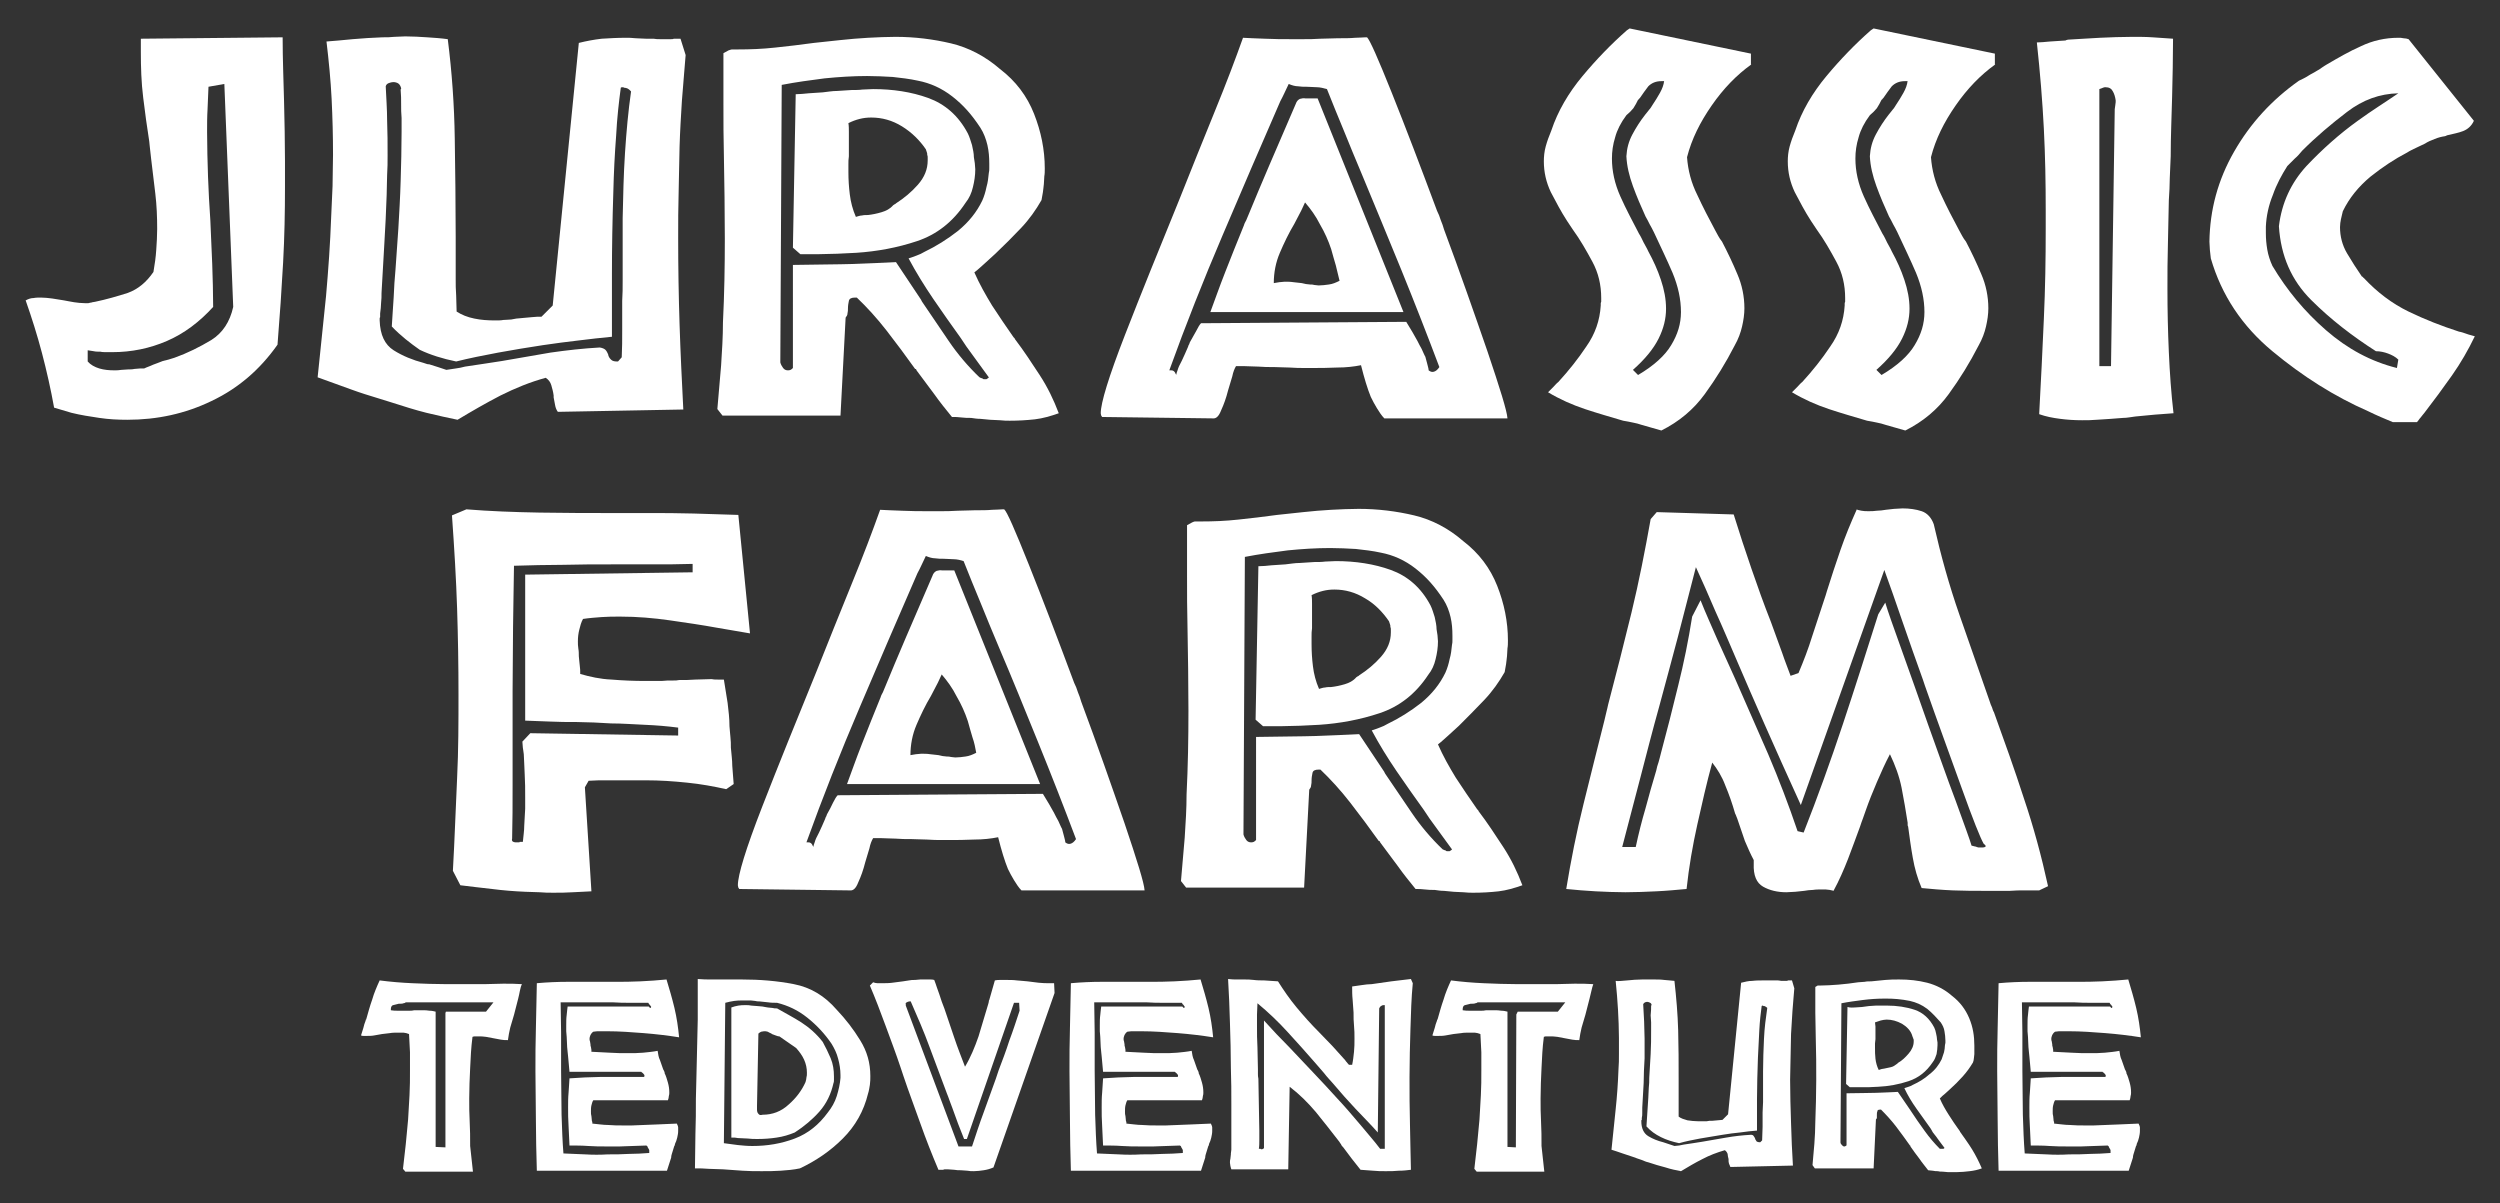 <?xml version="1.0" encoding="utf-8"?>
<!-- Generator: Adobe Illustrator 26.3.1, SVG Export Plug-In . SVG Version: 6.00 Build 0)  -->
<svg version="1.1" id="Layer_1" xmlns="http://www.w3.org/2000/svg" xmlns:xlink="http://www.w3.org/1999/xlink" x="0px" y="0px"
	 viewBox="0 0 536 258" style="enable-background:new 0 0 536 258;" xml:space="preserve">
<rect x="0" y="0" width="536" height="258" fill="#333333" stroke="none"/>
<style type="text/css">
	.st0{fill:#FFFFFF;}
</style>
<g>
	<g>
		<path class="st0" d="M60.9,21.7c0.1,4.4,0.2,8.6,0.2,12.8c0,0.9,0,1.9,0,2.8c0,0.9,0,1.9,0,2.8c0,5.3-0.1,10.7-0.4,16.2
			c-0.3,5.5-0.7,11.4-1.2,17.6c-3.8,5.4-8.5,9.4-14.2,12.1c-5.6,2.7-11.6,4-18,4c-2,0-4-0.1-6-0.4c-2-0.3-4-0.6-6-1.1l-3.7-1.1
			C10.9,83.5,10,79.5,9,75.7c-1-3.8-2.2-7.6-3.5-11.3c0.6-0.3,1.1-0.5,1.7-0.5c0.5-0.1,1.1-0.1,1.6-0.1c0.8,0,1.6,0.1,2.4,0.2
			c0.8,0.1,1.7,0.3,2.5,0.4c0.7,0.1,1.4,0.3,2.2,0.4c0.7,0.1,1.5,0.2,2.3,0.2c0.2,0,0.4,0,0.6,0c0.2,0,0.3,0,0.5-0.1
			c0.1,0,0.3,0,0.5-0.1c0.2,0,0.4-0.1,0.6-0.1c2.4-0.5,4.8-1.2,7-1.9c2.2-0.8,4-2.3,5.5-4.5c0.3-1.7,0.5-3.2,0.6-4.7
			c0.1-1.5,0.2-3,0.2-4.5c0-2.6-0.1-5.1-0.4-7.6c-0.3-2.5-0.6-5-0.9-7.5c-0.1-0.6-0.1-1.2-0.2-1.8c-0.1-0.6-0.1-1.2-0.2-1.9
			c-0.5-3.1-0.9-6.2-1.3-9.4c-0.4-3.2-0.5-6.5-0.5-9.8c0-0.2,0-0.4,0-0.7c0-0.3,0-0.5,0-0.7c0-0.2,0-0.4,0-0.7c0-0.3,0-0.5,0-0.7
			l30.4-0.3C60.6,12.8,60.8,17.4,60.9,21.7z M44.7,18.6c-0.1,1.6-0.1,3.2-0.2,4.8c-0.1,1.6-0.1,3.3-0.1,4.9c0,3.2,0.1,6.4,0.2,9.6
			c0.1,3.1,0.3,6.3,0.5,9.4c0.1,3.1,0.3,6.2,0.4,9.3c0.1,3.1,0.2,6.2,0.2,9.2c-2.9,3.2-6.2,5.7-9.9,7.3c-3.7,1.6-7.6,2.4-11.7,2.4
			c-0.4,0-0.9,0-1.3,0c-0.4,0-0.9,0-1.3-0.1c-0.5,0-1,0-1.4-0.1c-0.4-0.1-0.9-0.1-1.3-0.2v2.4c0.6,0.7,1.5,1.2,2.5,1.5
			c1,0.3,2.1,0.4,3.2,0.4c0.5,0,1,0,1.5-0.1c0.5,0,1-0.1,1.5-0.1c0.4,0,0.9,0,1.3-0.1c0.4,0,0.8-0.1,1.2-0.1c0.1,0,0.3,0,0.5,0
			c0.2,0,0.3,0,0.4,0c0.6-0.3,1.3-0.5,1.9-0.8c0.6-0.2,1.3-0.5,2.1-0.8c0.4-0.1,0.8-0.2,1.2-0.3c0.4-0.1,0.9-0.3,1.3-0.4
			c2.8-1,5.4-2.3,7.9-3.8c2.4-1.5,4-3.9,4.7-7.1L48.1,18L44.7,18.6z"/>
		<path class="st0" d="M75.6,8.4c2.1-0.2,4.2-0.3,6.4-0.4c0.9,0,1.7,0,2.5-0.1c0.8,0,1.6-0.1,2.4-0.1c1.6,0,3.1,0.1,4.7,0.2
			c1.5,0.1,3,0.2,4.4,0.4c0.9,7.1,1.4,14.2,1.5,21.3c0.1,7.1,0.2,14.1,0.2,21c0,0.4,0,0.8,0,1.2c0,0.4,0,0.8,0,1.1
			c0,1.2,0,2.3,0,3.5c0,1.2,0,2.3,0,3.3c0,1.2,0,2.3,0.1,3.5c0,1.2,0.1,2.3,0.1,3.5c1.1,0.7,2.3,1.2,3.8,1.5
			c1.4,0.3,2.9,0.4,4.5,0.4c0.6,0,1.2,0,1.7-0.1c0.6,0,1.2-0.1,1.7-0.1c0.4-0.1,0.7-0.1,1.1-0.2c0.4,0,0.8-0.1,1.1-0.1
			c0.7-0.1,1.5-0.1,2.2-0.2c0.8-0.1,1.5-0.1,2.1-0.1l2.4-2.4l5.6-56.3c1.6-0.4,3.2-0.7,4.9-0.9c1.7-0.1,3.3-0.2,5.1-0.2
			c0.7,0,1.4,0,2.2,0.1c0.7,0,1.4,0.1,2.2,0.1c0.3,0,0.5,0,0.8,0s0.5,0,0.8,0c0.5,0.1,1,0.1,1.5,0.1c0.5,0,1,0,1.5,0
			c0.2,0,0.4,0,0.7,0c0.3,0,0.5,0,0.7-0.1c0.2,0,0.4,0,0.7,0c0.3,0,0.5,0,0.7,0l1.1,3.5c-0.3,3.2-0.5,6.5-0.8,9.8
			c-0.2,3.3-0.4,6.5-0.5,9.8c-0.1,3.2-0.1,6.5-0.2,9.8c-0.1,3.3-0.1,6.5-0.1,9.8c0,6.2,0.1,12.4,0.3,18.6c0.2,6.2,0.5,12.3,0.8,18.2
			l-26.9,0.5c-0.3-0.4-0.5-0.9-0.6-1.5c-0.1-0.5-0.2-1.1-0.3-1.6c0-0.1,0-0.1,0-0.2c0-0.1,0-0.1,0-0.2c-0.1-0.8-0.3-1.5-0.5-2.2
			c-0.2-0.7-0.6-1.2-1.2-1.6c-3.3,0.9-6.5,2.2-9.7,3.8c-3.1,1.6-6.2,3.4-9.2,5.2c-2-0.4-4.2-0.9-6.7-1.5c-2.4-0.6-4.9-1.4-7.4-2.2
			c-0.9-0.3-1.9-0.6-2.9-0.9c-1-0.3-1.9-0.6-2.9-0.9c-1.9-0.6-3.7-1.3-5.4-1.9c-1.7-0.6-3.3-1.2-4.7-1.7c0.6-5.9,1.2-11.7,1.8-17.4
			c0.5-5.7,0.9-11.3,1.1-16.9c0.1-2.2,0.2-4.5,0.3-6.7c0-2.3,0.1-4.5,0.1-6.7c0-4-0.1-7.9-0.3-12c-0.2-4-0.6-8.1-1.1-12.3
			C71.5,8.8,73.5,8.6,75.6,8.4z M85.9,19.2c0,0,0-0.1,0.1-0.1c0-0.1,0-0.1,0-0.2c-0.1-0.4-0.3-0.8-0.6-1s-0.7-0.3-1.1-0.3
			c-0.3,0-0.6,0.1-0.9,0.2s-0.6,0.3-0.7,0.7c0.1,2.4,0.3,4.9,0.3,7.4c0.1,2.5,0.1,4.9,0.1,7.4c0,1.4,0,2.8-0.1,4.2
			c0,1.4-0.1,2.8-0.1,4.3c-0.1,3.5-0.3,7-0.5,10.5c-0.2,3.5-0.4,7-0.6,10.5c0,0.7,0,1.4-0.1,2.2c0,0.7-0.1,1.4-0.2,2.2
			c0,0.1,0,0.3,0,0.4c0,0.1,0,0.2,0,0.4c-0.1,0.1-0.1,0.2-0.1,0.3s0,0.2,0,0.4c0.1,3.1,1.1,5.2,3,6.4c1.9,1.2,4.1,2.1,6.4,2.7
			c0.2,0.1,0.4,0.1,0.6,0.2c0.2,0.1,0.4,0.1,0.6,0.1c0.6,0.2,1.3,0.4,1.9,0.6c0.6,0.2,1.2,0.4,1.8,0.6c0.6-0.1,1.3-0.2,2-0.3
			c0.7-0.1,1.3-0.2,2-0.4c1.4-0.2,2.7-0.4,4-0.6c1.3-0.2,2.6-0.4,3.9-0.6c3.5-0.6,6.9-1.2,10.4-1.8c3.5-0.5,7-0.9,10.6-1.1
			c0.6,0.1,1,0.3,1.2,0.5c0.3,0.3,0.4,0.6,0.6,1v0.1c0.1,0.4,0.3,0.7,0.6,1c0.3,0.3,0.7,0.4,1.3,0.4c0.1,0,0.1,0,0.2,0l0.8-0.9
			c0.1-1.9,0.1-3.8,0.1-5.8c0-2,0-4.1,0-6.3c0.1-1.4,0.1-2.9,0.1-4.3c0-1.4,0-2.9,0-4.4c0-1.5,0-3,0-4.5c0-1.5,0-3,0-4.5
			c0.1-4.7,0.2-9.4,0.5-14c0.3-4.6,0.7-9,1.3-13.2c-0.1-0.1-0.1-0.1-0.2-0.2c-0.1-0.1-0.3-0.3-0.5-0.4c-0.2-0.1-0.5-0.2-0.8-0.2
			c-0.1-0.1-0.2-0.1-0.3-0.1c-0.1,0-0.3,0-0.4,0.1c-0.4,3-0.8,6.4-1,10.3c-0.3,3.9-0.5,7.9-0.6,12c-0.2,6.2-0.3,12.1-0.3,17.6
			c0,5.6,0,9.5,0,11.7c0,0.6,0,1.2,0,1.8c-2.3,0.2-4.7,0.5-7.2,0.8c-2.5,0.3-5,0.6-7.6,1c-3.2,0.5-6.4,1-9.6,1.6
			c-3.2,0.6-6.2,1.2-9,1.9c-2.9-0.6-5.5-1.4-7.8-2.5C88,73.6,85.9,72,84,70c0.1-2.1,0.3-4.2,0.4-6.2c0.1-2.1,0.2-4.1,0.4-6.1
			c0.1-1.4,0.2-2.9,0.3-4.3c0.1-1.4,0.2-2.8,0.3-4.3c0.2-3.4,0.4-6.8,0.5-10.3c0.1-3.5,0.2-6.9,0.2-10.5c0-0.5,0-1,0-1.5
			c0-0.5,0-1,0-1.5c-0.1-1-0.1-2-0.1-3c0-1,0-2-0.1-3C85.9,19.3,85.9,19.3,85.9,19.2z"/>
		<path class="st0" d="M157,10.6c0.1,0,0.3,0,0.4,0c0.1,0,0.3,0,0.4,0c0.1,0,0.3,0,0.4,0c2.6,0,5.3-0.1,8-0.4c2.7-0.3,5.5-0.6,8.3-1
			c0.9-0.1,1.9-0.2,2.8-0.3c0.9-0.1,1.8-0.2,2.8-0.3c2-0.2,4-0.4,6-0.5c2-0.1,4-0.2,5.9-0.2c4.1,0,8.1,0.5,11.9,1.4
			c3.8,0.9,7.4,2.8,10.5,5.5c3.4,2.6,5.8,5.8,7.3,9.6s2.3,7.7,2.3,11.7c0,0.6,0,1.2-0.1,1.7c0,0.6-0.1,1.2-0.1,1.7
			c-0.1,0.6-0.1,1.2-0.2,1.7c-0.1,0.6-0.2,1.2-0.3,1.7c-1.2,2.1-2.6,4.1-4.4,6c-1.8,1.9-3.6,3.7-5.5,5.5c-0.8,0.7-1.5,1.4-2.3,2.1
			c-0.7,0.6-1.4,1.3-2.2,1.9c1.1,2.5,2.4,4.8,3.8,7.1c1.5,2.3,3,4.5,4.6,6.8c0.1,0.1,0.1,0.1,0.2,0.2c0,0,0.1,0.1,0.1,0.2
			c1.9,2.5,3.6,5.1,5.3,7.7c1.7,2.6,3,5.3,4.1,8.2c-1.7,0.6-3.4,1.1-5.1,1.3c-1.8,0.2-3.6,0.3-5.4,0.3c-0.6,0-1.3,0-2.1-0.1
			c-0.7,0-1.4-0.1-2.1-0.1c-0.7-0.1-1.4-0.1-2.1-0.2c-0.7,0-1.3-0.1-2-0.2c-0.7,0-1.4,0-2.1-0.1c-0.7-0.1-1.3-0.1-2-0.1
			c-1.3-1.6-2.6-3.2-3.8-4.9c-1.3-1.7-2.5-3.4-3.8-5.1c0-0.1,0-0.1-0.1-0.2c0-0.1-0.1-0.1-0.2-0.1c-2-2.8-4-5.5-6.1-8.2
			c-2.1-2.7-4.2-5-6.4-7.1c-0.1,0-0.1,0-0.2,0c-0.1,0-0.1,0-0.2,0c-0.7,0-1.2,0.2-1.3,0.7c-0.1,0.5-0.2,1-0.2,1.6
			c0,0.4,0,0.7-0.1,1.1c0,0.4-0.2,0.6-0.4,0.9l-1.1,21h-25.3l-1.1-1.4c0.3-3.1,0.5-6.2,0.8-9.3c0.2-3.1,0.4-6.2,0.4-9.3
			c0.3-6,0.4-12,0.4-17.9c0-6-0.1-11.9-0.2-17.8c-0.1-3.7-0.1-7.5-0.1-11.1s0-7.3,0-10.9l1.1-0.6C156.7,10.6,156.9,10.6,157,10.6z
			 M204.2,20.7c-2.3-1.8-4.8-2.9-7.4-3.4c-1.8-0.4-3.6-0.6-5.4-0.8c-1.8-0.1-3.6-0.2-5.5-0.2c-3,0-6.1,0.2-9.1,0.5
			c-3.1,0.4-6.1,0.8-9.2,1.4l-0.3,59.4v0.1c0.1,0.4,0.3,0.8,0.6,1.2c0.3,0.4,0.7,0.5,1,0.5c0.2,0,0.4,0,0.6-0.1
			c0.2-0.1,0.3-0.2,0.5-0.4V56.8c5.3-0.1,9.6-0.1,12.8-0.2c1.7-0.1,3.4-0.1,5-0.2c1.6-0.1,3-0.1,4.3-0.2c0.9,1.3,1.7,2.6,2.6,3.9
			c0.9,1.3,1.7,2.6,2.6,3.9c0.1,0.1,0.1,0.2,0.2,0.3c0,0.1,0.1,0.2,0.2,0.4c1.9,2.8,3.8,5.6,5.7,8.4c1.9,2.8,4.1,5.4,6.6,7.8
			c0.1,0,0.1,0,0.2,0.1c0.1,0,0.2,0.1,0.3,0.1c0.1,0,0.1,0,0.2,0.1c0,0,0.1,0.1,0.2,0.1c0.1,0,0.1,0,0.2,0c0,0,0.1,0,0.2,0
			c0.1,0,0.1,0,0.2,0c0.1-0.1,0.2-0.1,0.3-0.2c0.1-0.1,0.2-0.1,0.2-0.2c-0.8-1.1-1.6-2.2-2.4-3.3c-0.8-1.1-1.6-2.2-2.4-3.3
			c-0.2-0.3-0.4-0.6-0.6-0.9c-0.2-0.3-0.4-0.6-0.6-0.9c-2-2.8-4-5.6-5.9-8.4c-1.9-2.8-3.7-5.7-5.3-8.7c0.6-0.2,1.2-0.4,1.7-0.6
			c0.6-0.2,1.2-0.5,1.7-0.8c2.5-1.2,4.9-2.7,7.2-4.5c2.3-1.9,4-4,5.2-6.5c0.4-0.9,0.7-1.9,0.9-2.9c0.3-1,0.4-2,0.5-3
			c0.1-0.4,0.1-0.7,0.1-1c0-0.3,0-0.7,0-1c0-1.4-0.1-2.7-0.4-4c-0.3-1.3-0.8-2.6-1.5-3.7C208.3,24.5,206.5,22.5,204.2,20.7z
			 M173.4,20c1-0.1,2-0.1,3-0.2c1-0.1,2-0.3,3.1-0.3c1-0.1,2.1-0.1,3.1-0.2c0.8,0,1.6,0,2.3-0.1c0.8,0,1.5-0.1,2.3-0.1
			c4.2,0,8.2,0.6,11.8,1.9c3.6,1.3,6.5,3.8,8.5,7.6c0.4,0.8,0.6,1.6,0.9,2.5c0.2,0.9,0.4,1.8,0.4,2.6c0.1,0.4,0.1,0.9,0.2,1.3
			c0,0.4,0.1,0.9,0.1,1.3c0,1.3-0.2,2.6-0.5,3.8c-0.3,1.3-0.8,2.4-1.6,3.4c-2.7,4.1-6.2,6.8-10.4,8.2c-4.2,1.4-8.5,2.2-13,2.5
			c-1.4,0.1-2.7,0.1-4.1,0.2c-1.4,0-2.7,0.1-4.1,0.1c-0.1,0-0.2,0-0.3,0c-0.1,0-0.2,0-0.4,0c-0.3,0-0.6,0-0.8,0c-0.3,0-0.5,0-0.7,0
			c-0.3,0-0.6,0-0.8,0c-0.3,0-0.5,0-0.8,0l-1.6-1.4l0.6-32.9C171.4,20.2,172.4,20.1,173.4,20z M193.4,27.1c-2.1-1.3-4.3-1.9-6.6-1.9
			c-0.9,0-1.7,0.1-2.5,0.3c-0.8,0.2-1.6,0.5-2.4,0.9c0.1,0.6,0.1,1.3,0.1,1.9c0,0.6,0,1.2,0,1.8c0,0.6,0,1.2,0,1.7
			c0,0.6,0,1.2,0,1.7c-0.1,0.6-0.1,1.2-0.1,1.7c0,0.6,0,1.2,0,1.7c0,1.6,0.1,3.2,0.3,4.8c0.2,1.6,0.6,3.2,1.3,4.8
			c0.4-0.1,0.9-0.3,1.3-0.3c0.4-0.1,0.9-0.1,1.3-0.1c0.9-0.1,1.9-0.3,2.9-0.6c1-0.3,1.8-0.7,2.5-1.5c0.1-0.1,0.2-0.1,0.3-0.2
			c0.1,0,0.2-0.1,0.3-0.2c1.7-1.1,3.3-2.4,4.7-4c1.4-1.6,2.1-3.3,2.1-5.2c0-0.2,0-0.4,0-0.6c0-0.2,0-0.4-0.1-0.6
			c0-0.2,0-0.4-0.1-0.6c-0.1-0.2-0.1-0.4-0.2-0.6C197.2,30.1,195.5,28.4,193.4,27.1z"/>
		<path class="st0" d="M298.4,19.9c3,7.5,6.2,15.9,9.7,25.3c0.3,0.6,0.6,1.3,0.8,2c0.3,0.7,0.5,1.3,0.7,2c3.5,9.4,6.5,18,9.3,26.1
			c2.7,8,4.2,12.8,4.3,14.4h-26.4c-0.6-0.6-1.1-1.4-1.6-2.2c-0.5-0.8-0.9-1.6-1.3-2.4c-0.7-1.7-1.4-4-2.1-6.8
			c-1.5,0.3-3.2,0.5-5.1,0.5c-1.9,0.1-3.9,0.1-5.9,0.1c-0.1,0-0.3,0-0.4,0s-0.3,0-0.4,0c-1.2,0-2.3,0-3.5-0.1
			c-1.2,0-2.3-0.1-3.3-0.1c-1.2,0-2.3,0-3.4-0.1c-1.1,0-2.1-0.1-3-0.1c-0.3,0-0.6,0-0.9,0c-0.3,0-0.6,0-0.9,0
			c-0.3,0.5-0.6,1.2-0.8,2.2c-0.3,1-0.6,2-0.9,3c-0.4,1.6-0.9,3-1.5,4.3c-0.5,1.3-1.1,1.8-1.8,1.7l-23.7-0.3
			c-0.1-0.1-0.1-0.2-0.2-0.3c0-0.1-0.1-0.3-0.1-0.5c0-2.2,1.7-7.8,5.2-16.8c3.5-9,7.4-18.6,11.6-28.9c2.6-6.5,5.1-12.8,7.6-18.9
			c2.5-6.1,4.5-11.4,6.1-15.9c1.2,0.1,2.8,0.1,4.7,0.2c1.9,0.1,3.9,0.1,6.1,0.1c0.3,0,0.6,0,0.9,0c0.3,0,0.6,0,0.9,0
			c1.4,0,2.7,0,4-0.1c1.3,0,2.6-0.1,3.7-0.1c1.4,0,2.7,0,3.7-0.1c1,0,1.7-0.1,2.2-0.1c0.1,0,0.3,0,0.4,0
			C293.7,8.6,295.4,12.4,298.4,19.9z M282.3,18.7c-0.7,0-1.4-0.1-2.2-0.1c-0.6,0-1.2,0-1.8-0.1c-0.6,0-1.3-0.2-2-0.5
			c-0.3,0.6-0.6,1.3-0.9,1.9c-0.3,0.6-0.6,1.3-0.9,1.8c-4.2,9.6-8.3,19.2-12.4,28.8s-7.9,19.2-11.4,28.9c0.1,0,0.1,0,0.2,0
			c0.1,0,0.1,0,0.2,0c0.3,0,0.5,0.1,0.6,0.2s0.2,0.2,0.3,0.4c0,0.1,0,0.1,0.1,0.2c0,0.1,0.1,0.1,0.1,0.2c0,0.1,0,0,0-0.1
			c0-0.1,0.1-0.5,0.3-1c0.1-0.4,0.4-1.1,0.9-2c0.4-0.9,0.9-1.9,1.3-2.9c0.1-0.2,0.1-0.4,0.2-0.5c0.1-0.1,0.1-0.3,0.2-0.5
			c0.5-0.9,1-1.8,1.4-2.5c0.4-0.8,0.7-1.3,1-1.6l44-0.3c1,1.6,1.8,3,2.4,4.1c0.3,0.6,0.6,1.2,0.9,1.7c0.3,0.6,0.5,1.2,0.8,1.7
			c0.1,0.5,0.3,1,0.4,1.5c0.1,0.5,0.3,1,0.3,1.4c0.4,0.3,0.7,0.4,1.1,0.3c0.4-0.1,0.8-0.4,1.2-1c-2.6-6.9-5.3-13.8-8.1-20.7
			c-2.8-6.9-5.7-13.8-8.5-20.6c-1.3-3.1-2.6-6.2-3.8-9.2c-1.3-3.1-2.5-6.1-3.7-9.1C283.8,18.9,283,18.7,282.3,18.7z M300.9,66.9
			h-41.4c0.9-2.4,1.9-5.3,3.2-8.6c1.3-3.3,2.6-6.6,4-10c0.1-0.4,0.3-0.7,0.5-1.1c0.2-0.4,0.3-0.8,0.5-1.2c2.5-6.1,5.9-14,10.1-23.7
			c0.2-0.6,0.5-0.9,0.9-1.1c0.4-0.1,0.8-0.2,1.2-0.1c0.1,0,0.3,0,0.4,0c0.1,0,0.2,0,0.3,0c0.2,0,0.4,0,0.6,0c0.2,0,0.4,0,0.6,0
			c0.1,0,0.3,0,0.4,0c0.1,0,0.2,0,0.3,0L300.9,66.9z M286.4,56.9c-0.3-1.1-0.7-2.3-1-3.5c-0.6-1.8-1.4-3.6-2.4-5.3
			c-0.9-1.8-2-3.3-3.2-4.7c-0.4,0.8-0.7,1.6-1.1,2.3c-0.4,0.8-0.8,1.5-1.2,2.3c-1.2,2-2.2,4.1-3.1,6.2c-0.9,2.1-1.3,4.3-1.3,6.5
			c0.4-0.1,0.8-0.1,1.2-0.2c0.4,0,0.8-0.1,1.1-0.1c0.6,0,1.3,0,1.9,0.1c0.6,0.1,1.2,0.1,1.8,0.2c0.3,0.1,0.6,0.1,0.9,0.2
			c0.3,0,0.6,0.1,0.9,0.1s0.6,0,0.9,0.1c0.3,0,0.6,0.1,0.9,0.1c0.7,0,1.5-0.1,2.2-0.2c0.8-0.1,1.5-0.4,2.3-0.8
			C286.9,59.1,286.7,58,286.4,56.9z"/>
		<path class="st0" d="M375.5,13.8c-3.2,2.3-6,5.2-8.5,8.8c-2.5,3.6-4.3,7.2-5.3,11.1c0.2,2.8,0.9,5.5,2.2,8.1
			c1.2,2.6,2.5,5.1,3.9,7.7c0.2,0.4,0.4,0.7,0.6,1.1c0.2,0.4,0.5,0.8,0.8,1.2c1.2,2.3,2.3,4.6,3.3,7c1,2.3,1.5,4.8,1.5,7.3
			c0,1.3-0.2,2.6-0.5,3.9c-0.3,1.3-0.8,2.7-1.6,4.1c-1.9,3.7-4,7.1-6.4,10.4c-2.4,3.3-5.5,5.9-9.3,7.8c-0.7-0.2-1.4-0.4-2.1-0.6
			c-0.7-0.2-1.4-0.4-2.1-0.6c-0.6-0.2-1.3-0.4-1.9-0.5c-0.6-0.1-1.3-0.3-2.1-0.4c-2.7-0.8-5.5-1.6-8.2-2.5c-2.7-0.9-5.4-2.1-7.9-3.6
			c0.4-0.4,0.7-0.7,1.1-1.1c0.4-0.4,0.7-0.8,1.1-1.1c2.2-2.4,4.2-4.9,6-7.6c1.9-2.7,2.9-5.6,3.1-8.8c0-0.1,0-0.3,0-0.4
			c0-0.1,0-0.2,0.1-0.4c0-0.1,0-0.3,0-0.4c0-0.1,0-0.2,0-0.4c0-2.8-0.6-5.4-1.9-7.8s-2.6-4.7-4.2-6.9c-0.2-0.3-0.4-0.6-0.6-0.9
			c-0.2-0.3-0.4-0.6-0.6-0.9c-1.3-2-2.4-4.1-3.5-6.2c-1-2.1-1.5-4.3-1.5-6.6c0-1,0.1-2.1,0.4-3.2c0.3-1.1,0.7-2.2,1.2-3.4
			c1.4-4.2,3.7-8.1,6.7-11.7c3-3.6,6.2-6.9,9.5-9.8c0.1-0.1,0.2-0.1,0.3-0.2c0.1-0.1,0.2-0.1,0.3-0.2l26,5.4V13.8z M356.6,17.4
			c-0.1,0-0.1,0-0.2,0c-0.1,0-0.1,0-0.2,0c-1.2,0-2.1,0.4-2.8,1.1c-0.6,0.8-1.2,1.6-1.8,2.5c-0.1,0.1-0.1,0.1-0.2,0.2
			c0,0.1-0.1,0.1-0.2,0.2c-0.3,0.6-0.6,1.2-1,1.8c-0.4,0.5-0.9,1-1.5,1.5c-1.2,1.6-2,3.2-2.4,4.7c-0.5,1.6-0.7,3.1-0.7,4.6
			c0,2.7,0.6,5.4,1.8,8.1c1.2,2.7,2.6,5.3,4,8c0.4,0.6,0.7,1.3,1,1.9c0.3,0.6,0.7,1.2,1,1.9c1.1,2,2,4,2.7,6.1
			c0.7,2.1,1.1,4.1,1.1,6.2c0,2.1-0.5,4.2-1.6,6.4c-1.1,2.2-2.9,4.4-5.5,6.7l1.1,1.1c3.4-2,5.8-4.2,7.1-6.4c1.4-2.3,2.1-4.6,2.1-7.1
			c0-2.7-0.6-5.5-1.8-8.4c-1.2-2.8-2.6-5.7-4-8.7c-0.3-0.6-0.6-1.2-0.9-1.7c-0.3-0.6-0.6-1.2-0.9-1.7c-1-2.2-1.9-4.3-2.7-6.5
			c-0.8-2.2-1.3-4.3-1.4-6.4c0.1-1.7,0.5-3.2,1.3-4.7c0.8-1.5,1.7-2.9,2.8-4.3c0.3-0.4,0.6-0.7,0.8-1c0.3-0.3,0.5-0.7,0.7-1
			c0.6-0.9,1.1-1.7,1.6-2.6c0.5-0.9,0.8-1.7,0.9-2.6C356.8,17.4,356.7,17.4,356.6,17.4z"/>
		<path class="st0" d="M427.8,13.8c-3.2,2.3-6,5.2-8.5,8.8c-2.5,3.6-4.3,7.2-5.3,11.1c0.2,2.8,0.9,5.5,2.2,8.1
			c1.2,2.6,2.5,5.1,3.9,7.7c0.2,0.4,0.4,0.7,0.6,1.1c0.2,0.4,0.5,0.8,0.8,1.2c1.2,2.3,2.3,4.6,3.3,7c1,2.3,1.5,4.8,1.5,7.3
			c0,1.3-0.2,2.6-0.5,3.9c-0.3,1.3-0.8,2.7-1.6,4.1c-1.9,3.7-4,7.1-6.4,10.4c-2.4,3.3-5.5,5.9-9.3,7.8c-0.7-0.2-1.4-0.4-2.1-0.6
			c-0.7-0.2-1.4-0.4-2.1-0.6c-0.6-0.2-1.3-0.4-1.9-0.5c-0.6-0.1-1.3-0.3-2.1-0.4c-2.7-0.8-5.5-1.6-8.2-2.5c-2.7-0.9-5.4-2.1-7.9-3.6
			c0.4-0.4,0.7-0.7,1.1-1.1c0.4-0.4,0.7-0.8,1.1-1.1c2.2-2.4,4.2-4.9,6-7.6c1.9-2.7,2.9-5.6,3.1-8.8c0-0.1,0-0.3,0-0.4
			c0-0.1,0-0.2,0.1-0.4c0-0.1,0-0.3,0-0.4c0-0.1,0-0.2,0-0.4c0-2.8-0.6-5.4-1.9-7.8s-2.6-4.7-4.2-6.9c-0.2-0.3-0.4-0.6-0.6-0.9
			c-0.2-0.3-0.4-0.6-0.6-0.9c-1.3-2-2.4-4.1-3.5-6.2c-1-2.1-1.5-4.3-1.5-6.6c0-1,0.1-2.1,0.4-3.2c0.3-1.1,0.7-2.2,1.2-3.4
			c1.4-4.2,3.7-8.1,6.7-11.7c3-3.6,6.2-6.9,9.5-9.8c0.1-0.1,0.2-0.1,0.3-0.2c0.1-0.1,0.2-0.1,0.3-0.2l26,5.4V13.8z M408.8,17.4
			c-0.1,0-0.1,0-0.2,0c-0.1,0-0.1,0-0.2,0c-1.2,0-2.1,0.4-2.8,1.1c-0.6,0.8-1.2,1.6-1.8,2.5c-0.1,0.1-0.1,0.1-0.2,0.2
			c0,0.1-0.1,0.1-0.2,0.2c-0.3,0.6-0.6,1.2-1,1.8c-0.4,0.5-0.9,1-1.5,1.5c-1.2,1.6-2,3.2-2.4,4.7c-0.5,1.6-0.7,3.1-0.7,4.6
			c0,2.7,0.6,5.4,1.8,8.1c1.2,2.7,2.6,5.3,4,8c0.4,0.6,0.7,1.3,1,1.9c0.3,0.6,0.7,1.2,1,1.9c1.1,2,2,4,2.7,6.1
			c0.7,2.1,1.1,4.1,1.1,6.2c0,2.1-0.5,4.2-1.6,6.4c-1.1,2.2-2.9,4.4-5.5,6.7l1.1,1.1c3.4-2,5.8-4.2,7.1-6.4c1.4-2.3,2.1-4.6,2.1-7.1
			c0-2.7-0.6-5.5-1.8-8.4c-1.2-2.8-2.6-5.7-4-8.7c-0.3-0.6-0.6-1.2-0.9-1.7c-0.3-0.6-0.6-1.2-0.9-1.7c-1-2.2-1.9-4.3-2.7-6.5
			c-0.8-2.2-1.3-4.3-1.4-6.4c0.1-1.7,0.5-3.2,1.3-4.7c0.8-1.5,1.7-2.9,2.8-4.3c0.3-0.4,0.6-0.7,0.8-1c0.3-0.3,0.5-0.7,0.7-1
			c0.6-0.9,1.1-1.7,1.6-2.6c0.5-0.9,0.8-1.7,0.9-2.6C409,17.4,408.9,17.4,408.8,17.4z"/>
		<path class="st0" d="M439.5,8.9c1-0.1,2.1-0.1,3.1-0.2c0.1,0,0.3,0,0.4-0.1c0.1,0,0.2-0.1,0.4-0.1c2.2-0.1,4.5-0.3,6.8-0.4
			c2.3-0.1,4.6-0.2,7-0.2c1.4,0,2.9,0,4.3,0.1c1.4,0.1,2.9,0.2,4.4,0.3c0,4.1-0.1,8.3-0.2,12.5c-0.1,4.2-0.3,8.4-0.3,12.7
			c-0.1,1.6-0.1,3.1-0.2,4.7c0,1.5-0.1,3.1-0.2,4.7c-0.1,3.2-0.1,6.3-0.2,9.5c-0.1,3.2-0.1,6.3-0.1,9.5c0,4.6,0.1,9.1,0.3,13.6
			c0.2,4.5,0.5,8.8,1,13.1c-1.3,0.1-2.6,0.2-4,0.3c-1.4,0.1-2.8,0.3-4.2,0.4c-0.9,0.1-1.7,0.3-2.6,0.3c-0.9,0.1-1.8,0.1-2.6,0.2
			c-1,0.1-2,0.1-3.1,0.2c-1,0.1-2.1,0.1-3.1,0.1c-1.6,0-3.2-0.1-4.7-0.3c-1.6-0.2-3.1-0.5-4.5-1c0.4-7.1,0.7-13.9,1-20.4
			c0.3-6.5,0.4-12.9,0.4-19.3c0-0.7,0-1.4,0-2.1c0-0.7,0-1.4,0-2.1c0-5.7-0.1-11.5-0.4-17.3c-0.3-5.9-0.8-12-1.5-18.5
			C437.4,9.1,438.4,9,439.5,8.9z M453.5,22.7c0-0.3,0.1-0.5,0.1-0.8c0-0.1,0-0.1,0-0.2c0,0,0-0.1,0-0.2c-0.1-0.7-0.3-1.4-0.6-1.9
			c-0.3-0.6-0.8-0.9-1.6-0.9c-0.1,0-0.3,0-0.5,0.1c-0.2,0.1-0.5,0.2-0.8,0.3v59.4h2.5l0.8-55.1C453.4,23.2,453.5,22.9,453.5,22.7z"
			/>
		<path class="st0" d="M530.4,25.9c-0.5,1.1-1.3,1.8-2.3,2.2c-1,0.4-2.2,0.6-3.4,0.9c-0.1,0-0.1,0-0.2,0.1c-0.1,0-0.2,0.1-0.3,0.1
			c-0.7,0.1-1.5,0.3-2.2,0.6c-0.8,0.3-1.5,0.6-2.1,1c-0.6,0.3-1.3,0.6-1.9,0.9c-0.6,0.3-1.3,0.6-1.9,1c-2.7,1.4-5.4,3.2-7.9,5.2
			c-2.5,2.1-4.5,4.5-5.9,7.4c-0.1,0.6-0.3,1.1-0.4,1.7c-0.1,0.5-0.2,1.1-0.2,1.7c0,2,0.5,3.9,1.5,5.6c1,1.7,2.1,3.4,3.2,5
			c0.1,0,0.1,0,0.2,0.1c0,0.1,0.1,0.1,0.2,0.2c2.9,3.1,6.1,5.5,9.6,7.2c3.5,1.7,7.1,3.1,10.8,4.3c0.6,0.1,1.1,0.3,1.7,0.5
			c0.5,0.2,1.1,0.3,1.7,0.5c-1.4,2.9-3,5.7-4.9,8.4c-1.9,2.7-3.9,5.4-5.9,8c-0.3,0.4-0.6,0.7-0.8,1c-0.3,0.3-0.5,0.7-0.8,1h-5.2
			c-0.9-0.4-1.7-0.7-2.6-1.1c-0.9-0.4-1.8-0.8-2.6-1.2c-7.3-3.2-14.1-7.5-20.6-12.9c-6.5-5.4-10.9-12-13.2-19.9
			c-0.1-0.6-0.1-1.2-0.2-1.8c0-0.6-0.1-1.2-0.1-1.8c0.1-6.8,1.8-13.2,5.3-19.3c3.5-6.1,8.1-11.1,13.9-15.2c0.6-0.3,1.3-0.6,1.9-1
			c0.6-0.4,1.3-0.7,1.9-1.1c0.4-0.2,0.7-0.4,1.1-0.7c0.4-0.3,0.8-0.5,1.1-0.7c2.4-1.4,4.8-2.8,7.3-3.9c2.5-1.2,5.2-1.8,8-1.8
			c0.4,0,0.7,0,1.1,0.1c0.4,0,0.8,0.1,1.1,0.2L530.4,25.9z M503.2,24c-3.4,2.6-6.6,5.3-9.6,8.3c-0.5,0.6-1,1.2-1.6,1.7
			c-0.6,0.6-1.1,1.1-1.6,1.6c-1.2,1.9-2.3,3.9-3.1,6.2c-0.9,2.2-1.4,4.5-1.5,6.8c0,0.2,0,0.5,0,0.7c0,0.3,0,0.5,0,0.7
			c0,1.2,0.1,2.3,0.3,3.5c0.2,1.2,0.6,2.4,1.1,3.5c3.1,5.2,6.9,9.8,11.5,13.8c4.6,4,9.6,6.7,15.2,8.1l0.3-1.8
			c-0.6-0.6-1.4-1-2.2-1.3c-0.8-0.3-1.7-0.5-2.6-0.5c-5-3.2-9.7-6.8-13.9-11c-4.2-4.2-6.5-9.4-6.9-15.8c0.6-5,2.6-9.3,5.9-12.9
			c3.4-3.6,7.1-6.9,11-9.7c1.5-1.1,3-2.1,4.5-3.1c1.5-1,2.9-1.9,4.2-2.8C510.2,20.1,506.6,21.4,503.2,24z"/>
	</g>
	<g>
		<path class="st0" d="M115.7,109.9c5.5,0.1,11.1,0.1,16.7,0.1c0.1,0,0.2,0,0.3,0c0.1,0,0.2,0,0.3,0c0.9,0,1.9,0,2.9,0
			c1,0,1.9,0,2.9,0c3.3,0,6.6,0,9.9,0.1c3.3,0.1,6.5,0.2,9.6,0.3l2.5,25.4c-1.2-0.2-2.3-0.4-3.5-0.6c-1.2-0.2-2.3-0.4-3.5-0.6
			c-3.3-0.6-6.7-1.1-10.2-1.6c-3.5-0.5-7-0.8-10.6-0.8c-1.4,0-2.7,0-4,0.1c-1.3,0.1-2.7,0.2-4,0.4c-0.4,0.7-0.6,1.5-0.8,2.3
			c-0.2,0.8-0.3,1.6-0.3,2.5c0,0.5,0,1,0.1,1.6c0.1,0.5,0.1,1.1,0.1,1.6c0.1,0.7,0.1,1.4,0.2,2c0.1,0.6,0.1,1.2,0.1,1.8
			c2.1,0.6,4.3,1.1,6.7,1.2c2.4,0.2,4.8,0.3,7.3,0.3c0.8,0,1.6,0,2.4,0s1.6,0,2.4-0.1c0.4,0,0.8,0,1.2,0c0.4,0,0.8,0,1.2-0.1
			c1.2,0,2.3,0,3.5-0.1c1.2,0,2.4-0.1,3.5-0.1c0.4,0.1,0.9,0.1,1.3,0.1s0.9,0,1.3,0c0.3,1.7,0.5,3.3,0.8,5c0.2,1.7,0.4,3.3,0.4,5
			c0.1,0.8,0.1,1.6,0.2,2.3c0.1,0.8,0.1,1.5,0.1,2.3c0.1,1.3,0.3,2.6,0.3,3.9c0.1,1.3,0.2,2.6,0.3,3.9l-1.6,1.1
			c-2.7-0.6-5.4-1.1-8.4-1.4c-2.9-0.3-5.8-0.5-8.8-0.5c-0.7,0-1.5,0-2.2,0c-0.8,0-1.5,0-2.2,0c-1.4,0-2.7,0-4,0
			c-1.3,0-2.6,0-3.9,0.1l-0.8,1.4l1.4,22.3c-1.3,0.1-2.6,0.1-4,0.2c-1.4,0.1-2.8,0.1-4.2,0.1c-0.9,0-1.9,0-2.9-0.1c-1,0-2-0.1-3-0.1
			c-2.4-0.1-4.9-0.3-7.2-0.6c-2.4-0.3-4.6-0.5-6.8-0.8l-1.6-3.1c0.4-7.1,0.6-13.7,0.9-19.8s0.3-12.2,0.3-18.1
			c0-6.1-0.1-12.2-0.3-18.4c-0.2-6.2-0.6-12.9-1.1-19.9l3.1-1.3C104.9,109.6,110.1,109.8,115.7,109.9z M148.5,120.9
			c-2.9,0.1-5.8,0.1-8.6,0.1c-2.9,0-5.8,0-8.6,0c-3.5,0-7.1,0-10.6,0.1c-3.5,0-7,0.1-10.5,0.2c-0.1,4.2-0.1,8.5-0.2,13.1
			c0,4.6-0.1,9.2-0.1,13.8c0,1.3,0,2.6,0,3.9c0,1.3,0,2.6,0,3.8c0,4.2,0,8.4,0,12.4c0,4,0,7.9-0.1,11.5c-0.1,0.3,0,0.5,0.1,0.6
			c0.1,0.1,0.4,0.2,0.6,0.2c0.1,0,0.2,0,0.3,0c0.1,0,0.2,0,0.3,0c0.1,0,0.1,0,0.2,0s0.1,0,0.1-0.1c0.1,0,0.3,0,0.4,0
			c0.1,0,0.2,0,0.3,0c0.1-1.2,0.3-2.3,0.3-3.5c0.1-1.2,0.1-2.4,0.2-3.6c0-0.4,0-0.8,0-1.2c0-0.4,0-0.8,0-1.2c0-1.7,0-3.3-0.1-4.9
			c-0.1-1.6-0.1-3.1-0.2-4.4c-0.1-0.5-0.1-1-0.2-1.4c0-0.4-0.1-0.9-0.1-1.3l1.7-1.8l31.7,0.5V156c-2.3-0.3-4.7-0.5-7.1-0.6
			c-2.4-0.1-4.9-0.3-7.3-0.3c-1.2-0.1-2.5-0.1-3.7-0.2c-1.3,0-2.5-0.1-3.7-0.1c-1.9,0-3.8,0-5.7-0.1c-1.8-0.1-3.6-0.1-5.3-0.2v-31.3
			l35.9-0.5V120.9z"/>
		<path class="st0" d="M220.6,121.1c3,7.5,6.2,15.9,9.7,25.3c0.3,0.6,0.6,1.3,0.8,2c0.3,0.7,0.5,1.3,0.7,2c3.5,9.4,6.5,18,9.3,26.1
			c2.7,8,4.2,12.8,4.3,14.4h-26.4c-0.6-0.6-1.1-1.4-1.6-2.2c-0.5-0.8-0.9-1.6-1.3-2.4c-0.7-1.7-1.4-4-2.1-6.8
			c-1.5,0.3-3.2,0.5-5.1,0.5c-1.9,0.1-3.9,0.1-5.9,0.1c-0.1,0-0.3,0-0.4,0c-0.1,0-0.3,0-0.4,0c-1.2,0-2.3,0-3.5-0.1
			c-1.2,0-2.3-0.1-3.3-0.1c-1.2,0-2.3,0-3.4-0.1c-1.1,0-2.1-0.1-3-0.1c-0.3,0-0.6,0-0.9,0c-0.3,0-0.6,0-0.9,0
			c-0.3,0.5-0.6,1.2-0.8,2.2c-0.3,1-0.6,2-0.9,3c-0.4,1.6-0.9,3-1.5,4.3c-0.5,1.3-1.1,1.8-1.8,1.7l-23.7-0.3
			c-0.1-0.1-0.1-0.2-0.2-0.3c0-0.1-0.1-0.3-0.1-0.5c0-2.2,1.7-7.8,5.2-16.8c3.5-9,7.4-18.6,11.6-28.9c2.6-6.5,5.1-12.8,7.6-18.9
			c2.5-6.1,4.5-11.4,6.1-15.9c1.2,0.1,2.8,0.1,4.7,0.2c1.9,0.1,3.9,0.1,6.1,0.1c0.3,0,0.6,0,0.9,0c0.3,0,0.6,0,0.9,0
			c1.4,0,2.7,0,4-0.1c1.3,0,2.6-0.1,3.7-0.1c1.4,0,2.7,0,3.7-0.1c1,0,1.7-0.1,2.2-0.1c0.1,0,0.3,0,0.4,0
			C215.9,109.7,217.6,113.6,220.6,121.1z M204.5,119.9c-0.7,0-1.4-0.1-2.2-0.1c-0.6,0-1.2,0-1.8-0.1c-0.6,0-1.3-0.2-2-0.5
			c-0.3,0.6-0.6,1.3-0.9,1.9c-0.3,0.6-0.6,1.3-0.9,1.8c-4.2,9.6-8.3,19.2-12.4,28.8c-4.1,9.6-7.9,19.2-11.4,28.9c0.1,0,0.1,0,0.2,0
			c0.1,0,0.1,0,0.2,0c0.3,0,0.5,0.1,0.6,0.2c0.1,0.1,0.2,0.2,0.3,0.4c0,0.1,0,0.1,0.1,0.2c0,0.1,0.1,0.1,0.1,0.2c0,0.1,0,0,0-0.1
			c0-0.1,0.1-0.5,0.3-1c0.1-0.4,0.4-1.1,0.9-2c0.4-0.9,0.9-1.9,1.3-2.9c0.1-0.2,0.1-0.4,0.2-0.5c0.1-0.1,0.1-0.3,0.2-0.5
			c0.5-0.9,1-1.8,1.3-2.5c0.4-0.8,0.7-1.3,1-1.6l44-0.3c1,1.6,1.8,3,2.4,4.1c0.3,0.6,0.6,1.2,0.9,1.7c0.3,0.6,0.5,1.2,0.8,1.7
			c0.1,0.5,0.3,1,0.4,1.5c0.1,0.5,0.3,1,0.3,1.4c0.4,0.3,0.7,0.4,1.1,0.3c0.4-0.1,0.8-0.4,1.2-1c-2.6-6.9-5.3-13.8-8.1-20.7
			c-2.8-6.9-5.6-13.8-8.5-20.6c-1.3-3.1-2.6-6.2-3.8-9.2c-1.3-3.1-2.5-6.1-3.7-9.1C206,120.1,205.2,119.9,204.5,119.9z M223,168.1
			h-41.4c0.9-2.4,1.9-5.3,3.2-8.6c1.3-3.3,2.6-6.6,4-10c0.1-0.4,0.3-0.7,0.5-1.1c0.2-0.4,0.3-0.8,0.5-1.2c2.5-6.1,5.9-14,10.1-23.7
			c0.2-0.6,0.5-0.9,0.9-1.1c0.4-0.1,0.8-0.2,1.2-0.1c0.1,0,0.3,0,0.4,0c0.1,0,0.2,0,0.3,0c0.2,0,0.4,0,0.6,0s0.4,0,0.6,0
			c0.1,0,0.3,0,0.4,0c0.1,0,0.2,0,0.3,0L223,168.1z M208.5,158.1c-0.3-1.1-0.7-2.3-1-3.5c-0.6-1.8-1.4-3.6-2.4-5.3
			c-0.9-1.8-2-3.3-3.2-4.7c-0.4,0.8-0.7,1.6-1.1,2.3c-0.4,0.8-0.8,1.5-1.2,2.3c-1.2,2-2.2,4.1-3.1,6.2c-0.9,2.1-1.3,4.3-1.3,6.5
			c0.4-0.1,0.8-0.1,1.2-0.2c0.4,0,0.8-0.1,1.1-0.1c0.6,0,1.3,0,1.9,0.1c0.6,0.1,1.2,0.1,1.8,0.2c0.3,0.1,0.6,0.1,0.9,0.2
			c0.3,0,0.6,0.1,0.9,0.1c0.3,0,0.6,0,0.9,0.1c0.3,0,0.6,0.1,0.9,0.1c0.7,0,1.5-0.1,2.2-0.2c0.8-0.1,1.5-0.4,2.3-0.8
			C209.1,160.3,208.9,159.2,208.5,158.1z"/>
		<path class="st0" d="M256.3,111.8c0.1,0,0.3,0,0.4,0c0.1,0,0.3,0,0.4,0c0.1,0,0.3,0,0.4,0c2.6,0,5.3-0.1,8-0.4
			c2.7-0.3,5.5-0.6,8.3-1c0.9-0.1,1.9-0.2,2.8-0.3c0.9-0.1,1.8-0.2,2.8-0.3c2-0.2,4-0.4,6-0.5c2-0.1,4-0.2,5.9-0.2
			c4.1,0,8.1,0.5,11.9,1.4c3.8,0.9,7.4,2.8,10.5,5.5c3.4,2.6,5.8,5.8,7.3,9.6c1.5,3.8,2.3,7.7,2.3,11.7c0,0.6,0,1.2-0.1,1.7
			c0,0.6-0.1,1.2-0.1,1.7c-0.1,0.6-0.1,1.2-0.2,1.7c-0.1,0.6-0.2,1.2-0.3,1.7c-1.2,2.1-2.6,4.1-4.4,6c-1.8,1.9-3.6,3.7-5.4,5.5
			c-0.8,0.7-1.5,1.4-2.3,2.1c-0.7,0.6-1.4,1.3-2.2,1.9c1.1,2.5,2.4,4.8,3.8,7.1c1.5,2.3,3,4.5,4.6,6.8c0.1,0.1,0.1,0.1,0.2,0.2
			c0,0,0.1,0.1,0.1,0.2c1.9,2.5,3.6,5.1,5.3,7.7c1.7,2.6,3,5.3,4.1,8.2c-1.7,0.6-3.4,1.1-5.1,1.3c-1.8,0.2-3.6,0.3-5.4,0.3
			c-0.6,0-1.3,0-2.1-0.1c-0.7,0-1.4-0.1-2.1-0.1c-0.7-0.1-1.4-0.1-2.1-0.2c-0.7,0-1.3-0.1-2-0.2c-0.7,0-1.4,0-2.1-0.1
			c-0.7-0.1-1.3-0.1-2-0.1c-1.3-1.6-2.6-3.2-3.8-4.9c-1.3-1.7-2.5-3.4-3.8-5.1c0-0.1,0-0.1-0.1-0.2c0-0.1-0.1-0.1-0.2-0.1
			c-2-2.8-4-5.5-6.1-8.2c-2.1-2.7-4.2-5-6.4-7.1c-0.1,0-0.1,0-0.2,0c-0.1,0-0.1,0-0.2,0c-0.7,0-1.2,0.2-1.3,0.7
			c-0.1,0.5-0.2,1-0.2,1.6c0,0.4,0,0.7-0.1,1.1c0,0.4-0.2,0.6-0.4,0.9l-1.1,21h-25.3l-1.1-1.4c0.3-3.1,0.5-6.2,0.8-9.3
			c0.2-3.1,0.4-6.2,0.4-9.3c0.3-6,0.4-12,0.4-17.9c0-6-0.1-11.9-0.2-17.8c-0.1-3.7-0.1-7.5-0.1-11.1c0-3.7,0-7.3,0-10.9l1.1-0.6
			C256,111.8,256.1,111.8,256.3,111.8z M303.5,121.9c-2.3-1.8-4.8-2.9-7.4-3.4c-1.8-0.4-3.6-0.6-5.4-0.8c-1.8-0.1-3.6-0.2-5.5-0.2
			c-3,0-6.1,0.2-9.1,0.5c-3.1,0.4-6.1,0.8-9.2,1.4l-0.3,59.4v0.1c0.1,0.4,0.3,0.8,0.6,1.2c0.3,0.4,0.7,0.5,1,0.5
			c0.2,0,0.4,0,0.6-0.1c0.2-0.1,0.3-0.2,0.5-0.4V158c5.3-0.1,9.6-0.1,12.8-0.2c1.7-0.1,3.4-0.1,5-0.2c1.6-0.1,3-0.1,4.3-0.2
			c0.9,1.3,1.7,2.6,2.6,3.9c0.9,1.3,1.7,2.6,2.6,3.9c0.1,0.1,0.1,0.2,0.2,0.3c0,0.1,0.1,0.2,0.2,0.4c1.9,2.8,3.8,5.6,5.7,8.4
			c1.9,2.8,4.1,5.4,6.6,7.8c0.1,0,0.1,0,0.2,0.1c0.1,0,0.2,0.1,0.3,0.1c0.1,0,0.1,0,0.2,0.1c0,0,0.1,0.1,0.2,0.1s0.1,0,0.2,0
			c0,0,0.1,0,0.2,0c0.1,0,0.1,0,0.2,0c0.1-0.1,0.2-0.1,0.3-0.2c0.1-0.1,0.2-0.1,0.2-0.2c-0.8-1.1-1.6-2.2-2.4-3.3
			c-0.8-1.1-1.6-2.2-2.4-3.3c-0.2-0.3-0.4-0.6-0.6-0.9c-0.2-0.3-0.4-0.6-0.6-0.9c-2-2.8-4-5.6-5.9-8.4c-1.9-2.8-3.7-5.7-5.3-8.7
			c0.6-0.2,1.2-0.4,1.7-0.6c0.6-0.2,1.2-0.5,1.7-0.8c2.5-1.2,4.9-2.7,7.2-4.5c2.3-1.9,4-4,5.2-6.5c0.4-0.9,0.7-1.9,0.9-2.9
			c0.3-1,0.4-2,0.5-3c0.1-0.4,0.1-0.7,0.1-1c0-0.3,0-0.7,0-1c0-1.4-0.1-2.7-0.4-4c-0.3-1.3-0.8-2.6-1.5-3.7
			C307.6,125.7,305.8,123.7,303.5,121.9z M272.6,121.2c1-0.1,2-0.1,3-0.2c1-0.1,2-0.3,3.1-0.3c1-0.1,2.1-0.1,3.1-0.2
			c0.8,0,1.6,0,2.3-0.1c0.8,0,1.5-0.1,2.3-0.1c4.2,0,8.2,0.6,11.8,1.9c3.6,1.3,6.5,3.8,8.5,7.6c0.4,0.8,0.6,1.6,0.9,2.5
			c0.2,0.9,0.4,1.8,0.4,2.6c0.1,0.4,0.1,0.9,0.2,1.3c0,0.4,0.1,0.9,0.1,1.3c0,1.3-0.2,2.6-0.5,3.8c-0.3,1.3-0.8,2.4-1.6,3.4
			c-2.7,4.1-6.2,6.8-10.4,8.2c-4.2,1.4-8.5,2.2-13,2.5c-1.4,0.1-2.7,0.1-4.1,0.2c-1.4,0-2.7,0.1-4.1,0.1c-0.1,0-0.2,0-0.3,0
			c-0.1,0-0.2,0-0.4,0c-0.3,0-0.6,0-0.8,0c-0.3,0-0.5,0-0.7,0c-0.3,0-0.6,0-0.8,0c-0.3,0-0.5,0-0.8,0l-1.6-1.4l0.6-32.9
			C270.7,121.4,271.7,121.3,272.6,121.2z M292.7,128.3c-2.1-1.3-4.3-1.9-6.6-1.9c-0.9,0-1.7,0.1-2.5,0.3c-0.8,0.2-1.6,0.5-2.4,0.9
			c0.1,0.6,0.1,1.3,0.1,1.9c0,0.6,0,1.2,0,1.8c0,0.6,0,1.2,0,1.7c0,0.6,0,1.2,0,1.7c-0.1,0.6-0.1,1.2-0.1,1.7c0,0.6,0,1.2,0,1.7
			c0,1.6,0.1,3.2,0.3,4.8c0.2,1.6,0.6,3.2,1.3,4.8c0.4-0.1,0.9-0.3,1.3-0.3c0.4-0.1,0.9-0.1,1.3-0.1c0.9-0.1,1.9-0.3,2.9-0.6
			c1-0.3,1.8-0.7,2.5-1.5c0.1-0.1,0.2-0.1,0.3-0.2c0.1,0,0.2-0.1,0.3-0.2c1.7-1.1,3.3-2.4,4.7-4c1.4-1.6,2.1-3.3,2.1-5.2
			c0-0.2,0-0.4,0-0.6c0-0.2,0-0.4-0.1-0.6c0-0.2,0-0.4-0.1-0.6c-0.1-0.2-0.1-0.4-0.2-0.6C296.5,131.3,294.8,129.5,292.7,128.3z"/>
		<path class="st0" d="M399.1,109.5c0.5,0.1,1,0.1,1.5,0.1c0.6,0,1.2,0,1.8-0.1c0.6,0,1.3-0.1,1.9-0.2c0.6-0.1,1.2-0.1,1.8-0.2
			c0.6,0,1.3-0.1,1.8-0.1c1.5,0,2.9,0.2,4.1,0.6s2.1,1.4,2.6,2.8c1.5,6.6,3.3,13.1,5.5,19.4c2.2,6.3,4.4,12.6,6.6,18.9
			c0.1,0.4,0.3,0.7,0.4,1c0.1,0.3,0.2,0.7,0.4,1c2.2,6.1,4.4,12.2,6.4,18.4c2.1,6.2,3.8,12.5,5.2,18.9l-1.9,0.9c-1,0-2,0-3.1,0
			c-1,0-2.1,0-3.2,0.1c-0.9,0-1.7,0-2.5,0c-0.8,0-1.7,0-2.5,0c-2.4,0-4.9,0-7.2-0.1c-2.4-0.1-4.6-0.3-6.7-0.5
			c-0.9-2.1-1.5-4.2-1.9-6.5c-0.4-2.2-0.7-4.5-1-6.7c-0.1-0.1-0.1-0.3-0.1-0.4c0-0.1,0-0.3,0-0.4c-0.4-2.5-0.8-5-1.3-7.5
			c-0.5-2.5-1.4-4.9-2.5-7.2c-1,1.9-1.9,3.9-2.8,6c-0.9,2.1-1.7,4.1-2.4,6.1c-0.2,0.6-0.4,1.1-0.6,1.7c-0.2,0.5-0.4,1.1-0.6,1.7
			c-0.9,2.4-1.7,4.7-2.6,7c-0.9,2.3-1.9,4.6-3.1,6.8c-0.2-0.1-0.5-0.1-0.8-0.2c-0.3,0-0.6-0.1-0.9-0.1c-0.1,0-0.3,0-0.4,0
			c-0.1,0-0.3,0-0.4,0c-0.6,0-1.3,0-1.9,0.1c-0.6,0-1.3,0.1-1.9,0.2c-0.6,0.1-1.3,0.1-1.9,0.2c-0.6,0-1.3,0.1-1.9,0.1
			c-1.9,0-3.6-0.4-5-1.2c-1.4-0.8-2.1-2.4-2-4.9c0-0.1,0-0.3,0-0.4c0-0.1,0-0.3,0-0.4c-0.7-1.3-1.3-2.7-1.9-4.1
			c-0.5-1.4-1-2.9-1.5-4.4c-0.1-0.3-0.2-0.6-0.3-0.8c-0.1-0.3-0.2-0.5-0.3-0.7c-0.6-2.1-1.3-4.1-2.1-6c-0.7-1.9-1.7-3.5-2.8-4.9
			c-1.2,4.4-2.2,8.8-3.2,13.3c-1,4.5-1.8,9.1-2.3,13.8c-2.2,0.2-4.3,0.4-6.5,0.5c-2.2,0.1-4.4,0.2-6.6,0.2c-2.2,0-4.3-0.1-6.4-0.2
			c-2.1-0.1-4.2-0.3-6.3-0.5c1-6.1,2.2-12.2,3.7-18.2c1.5-6,3-12.1,4.5-18c0.1-0.6,0.3-1.1,0.4-1.7c0.1-0.5,0.3-1.1,0.4-1.7
			c1.7-6.5,3.4-13.1,5-19.7c1.6-6.6,2.9-13.3,4.1-20l1.3-1.5l16.5,0.5c1.2,3.9,2.5,7.8,3.8,11.6c1.3,3.8,2.7,7.7,4.2,11.5
			c0.4,1.1,0.8,2.2,1.2,3.3c0.4,1.1,0.8,2.2,1.2,3.3c0.3,0.9,0.6,1.7,0.9,2.5c0.3,0.8,0.6,1.6,0.9,2.4l1.7-0.6
			c1.1-2.6,2.1-5.2,2.9-7.8c0.9-2.6,1.7-5.3,2.6-7.9c0.1-0.3,0.2-0.6,0.3-0.9c0.1-0.3,0.2-0.6,0.3-1c0.9-2.9,1.9-5.9,2.9-8.8
			c1-2.9,2.2-5.8,3.5-8.7C398.1,109.3,398.6,109.4,399.1,109.5z M372.5,141.9c-1.6-3.7-3.1-7.3-4.7-10.8c-1.5-3.5-2.9-6.7-4.2-9.5
			c-1.3,5-2.6,10.1-3.9,15.1c-1.3,5-2.7,10-4,14.9c-1.4,5-2.7,10.1-4,15.1c-1.3,5-2.6,10-3.9,14.9h2.9c0.6-2.8,1.3-5.6,2.1-8.3
			c0.7-2.7,1.5-5.4,2.3-8.1c0.1-0.6,0.3-1.2,0.5-1.8c0.2-0.6,0.3-1.2,0.5-1.9c1.3-4.8,2.5-9.6,3.7-14.5c1.2-4.8,2.2-9.7,3-14.8
			l1.8-3.5c1.1,2.8,2.4,5.6,3.6,8.4c1.3,2.8,2.5,5.6,3.8,8.4c2.4,5.4,4.7,10.8,7.1,16.2c2.3,5.4,4.4,10.9,6.3,16.5l1.3,0.3
			c3-7.6,5.8-15.4,8.4-23.2c2.6-7.8,5.1-15.7,7.6-23.6l1.5-2.5c0.5,1.7,1.7,5.1,3.5,10.1c1.8,5,3.7,10.4,5.7,16.1
			c2.1,5.8,4,11.3,5.9,16.3c1.8,5,3,8.2,3.4,9.6c0.3,0.1,0.5,0.1,0.8,0.2c0.1,0,0.2,0,0.3,0.1c0.1,0,0.3,0.1,0.4,0.1
			c0.1,0,0.3,0,0.4,0c0.1,0,0.3,0,0.4,0c0.4,0,0.6-0.1,0.7-0.2c0.1-0.1,0-0.3-0.4-0.6c-0.7-1.2-2.3-5.2-4.7-11.9
			c-2.4-6.7-5.1-14-7.9-22c-0.1-0.2-0.1-0.4-0.2-0.6s-0.1-0.4-0.2-0.6c-1.5-4.2-3-8.4-4.4-12.5c-1.4-4.1-2.7-7.8-3.9-11.1
			l-17.9,50.4C380.3,159.9,375.8,149.6,372.5,141.9z"/>
	</g>
	<g>
		<path class="st0" d="M111.1,214.1c-0.3,1.2-0.6,2.3-0.9,3.5c-0.3,0.9-0.5,1.8-0.8,2.7c-0.2,0.9-0.4,1.8-0.5,2.7
			c-0.5,0-1,0-1.5-0.1c-0.5-0.1-1.1-0.2-1.6-0.3c-0.5-0.1-1-0.2-1.6-0.3c-0.6-0.1-1.1-0.1-1.7-0.1c-0.2,0-0.4,0-0.6,0
			c-0.2,0-0.4,0-0.6,0.1c-0.3,2.3-0.4,4.5-0.5,6.7c-0.1,2.2-0.2,4.3-0.2,6.5c0,1.7,0,3.3,0.1,5c0.1,1.7,0.1,3.4,0.1,5.2l0.6,5.5
			H86.9l-0.5-0.6c0.2-1.8,0.4-3.6,0.6-5.3c0.2-1.7,0.3-3.5,0.5-5.3c0.1-1.7,0.2-3.5,0.3-5.2c0.1-1.8,0.1-3.5,0.1-5.3
			c0-1.3,0-2.6,0-3.9c-0.1-1.3-0.1-2.6-0.2-3.9c-0.2-0.1-0.4-0.1-0.6-0.2c-0.2,0-0.4-0.1-0.6-0.1c-0.2,0-0.4,0-0.6,0
			c-0.2,0-0.4,0-0.6,0c-0.6,0-1.2,0-1.7,0.1c-0.6,0.1-1.1,0.1-1.7,0.2c-0.6,0.1-1.1,0.2-1.7,0.3c-0.5,0.1-1.1,0.1-1.6,0.1
			c-0.2,0-0.4,0-0.6,0c-0.2,0-0.4,0-0.6-0.1c0.2-0.5,0.3-1.1,0.5-1.6c0.1-0.5,0.3-1.1,0.5-1.6c0,0,0-0.1,0-0.1c0,0,0-0.1,0.1-0.1
			c0.4-1.4,0.8-2.9,1.3-4.3c0.4-1.4,1-2.8,1.6-4.1c2.3,0.3,4.7,0.5,7,0.6c2.4,0.1,4.8,0.2,7.3,0.2c1,0,2,0,3.1,0c1,0,2,0,3,0
			c0.3,0,0.7,0,1,0c0.3,0,0.7,0,1.1,0c1.3,0,2.7-0.1,4-0.1c1.4,0,2.7,0,4,0.1C111.5,211.8,111.4,213,111.1,214.1z M87,214.9
			c-0.1,0.1-0.3,0.2-0.5,0.2c-0.2,0.1-0.5,0.1-0.8,0.1c0,0-0.1,0-0.1,0c-0.1,0-0.1,0-0.1,0c-0.4,0.1-0.8,0.2-1.2,0.3
			c-0.4,0.1-0.5,0.5-0.5,0.9c0,0,0,0.1,0,0.1c0,0,0,0.1,0,0.1c0.5,0.1,1,0.1,1.5,0.1c0.5,0,1,0,1.5,0c0.3,0,0.6,0,1,0s0.6,0,1-0.1
			c0.3,0,0.6,0,0.9,0c0.3,0,0.6,0,0.9,0c0.5,0,1,0,1.5,0.1c0.5,0,0.9,0.1,1.3,0.2v29l2.1,0.1v-28.8l0.1-0.3h8.6l1.6-2L87,214.9z"/>
		<path class="st0" d="M121.8,210.5c2.2,0,4.5,0,6.8,0c0.5,0,1.1,0,1.6,0c0.5,0,1,0,1.5,0c1.9,0,3.7,0,5.6-0.1
			c1.9-0.1,3.7-0.2,5.6-0.4c0.6,2,1.2,4,1.7,6.1c0.5,2.1,0.8,4.2,1,6.3c-2.5-0.4-5.1-0.7-7.6-0.9c-2.6-0.2-5.2-0.4-7.9-0.4
			c-0.5,0-0.9,0-1.4,0c-0.5,0-1,0-1.5,0.1c-0.3,0.2-0.5,0.5-0.6,0.7c-0.1,0.3-0.2,0.5-0.2,0.8c0,0.2,0,0.4,0.1,0.6
			c0,0.2,0.1,0.4,0.1,0.6c0,0.2,0,0.4,0.1,0.6c0,0.2,0.1,0.4,0.1,0.6c0,0.1,0,0.1,0,0.2c0,0.1,0,0.1,0,0.2c1.3,0.1,2.6,0.1,3.9,0.2
			c1.3,0.1,2.7,0.1,4,0.1c1.1,0,2.1,0,3.2-0.1c1-0.1,2.1-0.2,3.1-0.4c0.1,0.7,0.2,1.4,0.5,2c0.2,0.7,0.5,1.3,0.7,2
			c0.1,0.1,0.1,0.2,0.2,0.4c0.1,0.1,0.1,0.3,0.1,0.4c0.3,0.6,0.5,1.3,0.7,2c0.2,0.7,0.3,1.4,0.3,2.1c0,0.3,0,0.5-0.1,0.8
			c0,0.3-0.1,0.6-0.2,0.9h-16c-0.2,0.3-0.3,0.7-0.4,1.1c-0.1,0.4-0.1,0.9-0.1,1.3c0,0.4,0,0.7,0.1,1c0,0.3,0.1,0.6,0.1,1
			c0,0.1,0.1,0.2,0.1,0.3c0,0.1,0,0.2,0,0.3c1.2,0.1,2.3,0.3,3.4,0.3c1.1,0.1,2.2,0.1,3.3,0.1c0.3,0,0.6,0,0.9,0c0.3,0,0.6,0,0.9,0
			c0.8,0,1.6-0.1,2.5-0.1c0.8,0,1.6-0.1,2.5-0.1c0.8,0,1.6-0.1,2.3-0.1c0.8,0,1.6-0.1,2.3-0.1c0.1,0.1,0.1,0.3,0.2,0.4
			c0,0.1,0.1,0.2,0.1,0.4c0,0.1,0,0.3,0,0.4c0,0.1,0,0.3,0,0.4c0,0.5-0.1,0.9-0.2,1.4c-0.1,0.5-0.3,1-0.5,1.4c0,0.1,0,0.1,0,0.2
			c0,0.1,0,0.1-0.1,0.1c-0.1,0.4-0.3,0.9-0.4,1.3c-0.1,0.4-0.3,0.8-0.3,1.3l-0.9,2.8h-27.9c-0.1-3.7-0.2-7.3-0.2-10.8
			c0-3.5-0.1-7-0.1-10.5c0-3.1,0-6.2,0.1-9.3c0.1-3.1,0.1-6.3,0.2-9.6C117.3,210.6,119.6,210.5,121.8,210.5z M139.5,216.1
			c0-0.1,0.1-0.1,0.1-0.2c0-0.1,0-0.1-0.1-0.2c-0.1-0.1-0.1-0.2-0.2-0.3c-0.1,0-0.1-0.1-0.2-0.2c0-0.1-0.1-0.1-0.1-0.2
			c-1.3,0-2.6,0-3.8,0c-1.3,0-2.5,0-3.8-0.1c-1.9,0-3.7,0-5.6,0c-1.9,0-3.7,0-5.6,0c0,2.1,0.1,4.2,0.1,6.5c0,2.3,0,4.6,0,7
			c0,0.2,0,0.4,0,0.6c0,0.2,0,0.4,0,0.6c0,3.2,0.1,6.3,0.1,9.4c0.1,3.1,0.2,5.8,0.4,8.3c1.5,0.1,3.1,0.1,4.7,0.2
			c1.6,0.1,3.2,0.1,4.8,0c1.5,0,3,0,4.5-0.1c1.5,0,3-0.1,4.4-0.2c0-0.1,0-0.2,0-0.3c0-0.1,0-0.2,0-0.3c0-0.1-0.1-0.2-0.2-0.4
			c-0.1-0.1-0.1-0.2-0.2-0.4c0,0,0-0.1-0.1-0.1c0,0-0.1-0.1-0.1-0.1c-1,0-1.9,0.1-2.9,0.1c-1,0-1.9,0.1-2.8,0.1c-0.5,0-0.9,0-1.4,0
			c-0.5,0-1,0-1.4,0c-1.3,0-2.7,0-4-0.1c-1.3-0.1-2.7-0.1-4-0.1c-0.1-1.4-0.1-2.8-0.2-4.2c-0.1-1.4-0.1-2.7-0.1-4c0-1,0-2.1,0.1-3.1
			s0.1-2,0.2-3.1c1.1-0.1,2.2-0.1,3.3-0.2c1.1,0,2.1-0.1,3.2-0.1c0.8,0,1.5,0,2.3,0c0.8,0,1.6,0,2.3,0c0.8,0,1.5,0,2.4,0
			c0.8,0,1.7,0,2.5,0c0.1-0.2,0.1-0.4,0-0.5c-0.1-0.1-0.2-0.3-0.4-0.4c0,0,0-0.1-0.1-0.1c0,0-0.1,0-0.1-0.1h-15.4
			c-0.1-1.3-0.2-2.4-0.3-3.3c-0.1-0.6-0.1-1.3-0.2-2c0-0.7-0.1-1.5-0.1-2.2c0-0.4-0.1-0.8-0.1-1.2c0-0.4,0-0.8,0-1.2
			c0-0.8,0-1.6,0.1-2.3c0.1-0.7,0.1-1.3,0.2-1.8h17.4C139.4,216.2,139.4,216.1,139.5,216.1z"/>
		<path class="st0" d="M152.7,210c1,0,2.1,0,3.1,0c0.1,0,0.2,0,0.4,0c0.1,0,0.3,0,0.4,0c0.4,0,0.8,0,1.2,0c0.4,0,0.8,0,1.2,0
			c3.9,0,7.6,0.3,11.2,1c3.6,0.7,6.6,2.5,9.2,5.5c1.9,2,3.6,4.2,5,6.5c1.5,2.4,2.2,4.9,2.2,7.7c0,0.6,0,1.2-0.1,1.9
			c-0.1,0.6-0.2,1.3-0.4,1.9c-0.9,3.7-2.7,6.9-5.4,9.6c-2.7,2.7-5.8,4.8-9.2,6.4c-1.4,0.3-2.7,0.4-4.1,0.5c-1.4,0.1-2.7,0.1-4.1,0.1
			c-1.4,0-2.7,0-4.1-0.1c-1.4-0.1-2.8-0.2-4.2-0.3c-1,0-2-0.1-3-0.1c-1-0.1-2-0.1-3-0.1c0-2.4,0.1-4.9,0.1-7.4
			c0.1-2.5,0.1-5,0.1-7.5c0-1.4,0.1-2.7,0.1-4.1c0-1.4,0.1-2.8,0.1-4.2c0.1-2.9,0.1-5.8,0.2-8.7c0-2.9,0-5.8,0-8.7
			C150.6,210,151.6,210,152.7,210z M173.1,218.2c-2-1.6-4.1-2.6-6.5-3.2c-0.6,0-1.3,0-1.9-0.1c-0.6-0.1-1.3-0.1-1.9-0.2
			c-0.3,0-0.6,0-0.9-0.1c-0.3,0-0.6-0.1-0.9-0.1c-0.3,0-0.6,0-0.9,0c-0.3,0-0.6,0-0.9,0c-0.6,0-1.2,0-1.8,0.1
			c-0.6,0.1-1.2,0.2-1.9,0.4l-0.3,30.1c1,0.1,2,0.3,3,0.4c1,0.1,2,0.2,3.1,0.2c3.2,0,6.2-0.5,9.1-1.6c2.9-1.1,5.2-3,7.1-5.6
			c0.8-1,1.5-2.2,1.9-3.5c0.4-1.3,0.7-2.6,0.8-3.9c0-0.1,0-0.2,0-0.3c0-0.1,0-0.2,0-0.3c0-1.2-0.2-2.4-0.5-3.5
			c-0.3-1.2-0.8-2.2-1.4-3.2C176.8,221.6,175.1,219.8,173.1,218.2z M171.8,219.2c1.7,1.1,3.3,2.5,4.6,4.2c0.6,1.1,1.2,2.3,1.7,3.5
			c0.5,1.2,0.7,2.5,0.7,3.9c0,0.3,0,0.5,0,0.7c0,0.2,0,0.5-0.1,0.7c-0.5,2.3-1.5,4.4-3,6.1c-1.5,1.7-3.3,3.2-5.3,4.5
			c-1.2,0.5-2.5,0.9-3.9,1.1c-1.3,0.2-2.7,0.3-4.1,0.3c-0.7,0-1.4,0-2.1-0.1c-0.7,0-1.4-0.1-2.1-0.1c-0.2,0-0.4-0.1-0.7-0.1
			c-0.2,0-0.5,0-0.7,0v-27.9c0.5-0.2,1-0.3,1.5-0.4c0.5-0.1,1-0.1,1.6-0.1c0.4,0,0.8,0,1.2,0.1c0.4,0,0.8,0.1,1.3,0.1
			c0.4,0,0.7,0.1,1.1,0.1c0.3,0.1,0.7,0.1,1.1,0.2c0.3,0,0.6,0.1,1,0.1c0.3,0.1,0.6,0.1,1,0.1C168.3,217.2,170.1,218.1,171.8,219.2z
			 M167.1,222.2c-0.3,0-0.5-0.1-0.8-0.2c-0.3-0.1-0.5-0.2-0.8-0.3c0,0-0.1-0.1-0.1-0.1c-0.3-0.1-0.6-0.3-0.8-0.4
			c-0.3-0.1-0.5-0.1-0.8-0.1c-0.2,0-0.4,0.1-0.6,0.1c-0.2,0.1-0.4,0.2-0.6,0.4l-0.3,15.5c0,0.1,0,0.2,0,0.4c0,0.1,0,0.2,0,0.4
			c0,0.4,0.1,0.7,0.3,0.9c0.2,0.3,0.5,0.3,0.9,0.2c2.1,0,4-0.7,5.6-2.2c1.6-1.4,2.8-3,3.6-4.8c0.1-0.4,0.2-0.7,0.2-1
			c0.1-0.3,0.1-0.6,0.1-1c0-1-0.2-1.9-0.6-2.8c-0.4-0.9-1-1.7-1.7-2.5L167.1,222.2z"/>
		<path class="st0" d="M188.1,210.8c0.3,0,0.6,0,0.9,0c0.8,0,1.6,0,2.3-0.1c0.8-0.1,1.5-0.2,2.3-0.3c0.4-0.1,0.9-0.1,1.3-0.2
			c0.4-0.1,0.8-0.1,1.3-0.1c0.4,0,0.7-0.1,1.1-0.1c0.4,0,0.8,0,1.2,0c0.3,0,0.6,0,0.9,0c0.3,0,0.6,0,0.9,0.1c0.4,1,0.7,2.1,1.1,3.1
			c0.3,1,0.7,2.1,1.1,3.1c0.7,2.1,1.4,4.1,2.1,6.2c0.7,2.1,1.5,4.1,2.3,6.2c1.2-2,2.1-4.2,2.9-6.5c0.7-2.3,1.4-4.6,2.1-7
			c0-0.1,0.1-0.3,0.1-0.4c0-0.1,0-0.3,0.1-0.4c0.2-0.7,0.4-1.4,0.6-2.1c0.2-0.7,0.4-1.4,0.6-2.1c0.4-0.1,0.8-0.1,1.2-0.1
			c0.4,0,0.8,0,1.2,0c0.8,0,1.6,0,2.3,0.1c0.8,0.1,1.6,0.1,2.3,0.2c0.8,0.1,1.6,0.2,2.4,0.3c0.8,0.1,1.6,0.1,2.5,0.1
			c0.1,0,0.1,0,0.2,0s0.1,0,0.2,0c0.1,0,0.1,0,0.2,0s0.1,0,0.2,0l0.1,2.1L213,250.3c-0.7,0.3-1.4,0.5-2.1,0.6
			c-0.7,0.1-1.4,0.2-2.1,0.2c-0.5,0-0.9,0-1.4-0.1c-0.5,0-0.9-0.1-1.4-0.1c-0.5,0-0.9,0-1.4-0.1c-0.5,0-0.9-0.1-1.4-0.1
			c-0.1,0-0.3,0-0.5,0c-0.2,0-0.3,0-0.5,0.1c-0.2,0-0.3,0-0.5,0c-0.1,0-0.3,0-0.5,0c-1.4-3.3-2.7-6.6-3.9-10
			c-1.2-3.4-2.5-6.8-3.6-10.1c-0.1-0.3-0.2-0.6-0.3-0.9c-0.1-0.3-0.2-0.6-0.3-0.9c-1-3-2.1-5.9-3.2-8.9c-1.1-3-2.2-5.9-3.4-8.7
			l0.7-0.7C187.5,210.7,187.8,210.8,188.1,210.8z M195.2,214.7c-0.1,0-0.2,0-0.2,0c-0.2,0-0.4,0.1-0.6,0.2c-0.2,0.1-0.3,0.3-0.2,0.4
			c0,0,0,0.1,0,0.1c0,0,0,0.1,0,0.1c0,0,0,0,0,0.1l11.3,30.2h2.9c0.8-2.4,1.6-4.9,2.5-7.3c0.9-2.4,1.7-4.8,2.6-7.2
			c0.1-0.3,0.2-0.6,0.3-0.9c0.1-0.3,0.2-0.6,0.3-0.9c0.8-2.1,1.6-4.2,2.3-6.4c0.8-2.1,1.5-4.3,2.2-6.4l-0.1-1.7h-1.1l-10.1,29.2
			h-0.6c-0.4-1.1-0.9-2.2-1.3-3.3c-0.4-1.1-0.8-2.2-1.2-3.3c-0.2-0.5-0.4-1.1-0.6-1.6c-0.2-0.6-0.4-1.1-0.6-1.6
			c-1.2-3.3-2.5-6.6-3.7-9.9c-1.2-3.3-2.6-6.5-4-9.7C195.3,214.7,195.3,214.7,195.2,214.7z"/>
		<path class="st0" d="M236.3,210.5c2.2,0,4.5,0,6.8,0c0.5,0,1.1,0,1.6,0c0.5,0,1,0,1.5,0c1.9,0,3.7,0,5.6-0.1
			c1.9-0.1,3.7-0.2,5.6-0.4c0.6,2,1.2,4,1.7,6.1c0.5,2.1,0.8,4.2,1,6.3c-2.5-0.4-5.1-0.7-7.6-0.9c-2.6-0.2-5.2-0.4-7.9-0.4
			c-0.5,0-0.9,0-1.4,0c-0.5,0-1,0-1.5,0.1c-0.3,0.2-0.5,0.5-0.6,0.7c-0.1,0.3-0.2,0.5-0.2,0.8c0,0.2,0,0.4,0.1,0.6
			c0,0.2,0.1,0.4,0.1,0.6c0,0.2,0,0.4,0.1,0.6c0,0.2,0.1,0.4,0.1,0.6c0,0.1,0,0.1,0,0.2c0,0.1,0,0.1,0,0.2c1.3,0.1,2.6,0.1,3.9,0.2
			c1.4,0.1,2.7,0.1,4,0.1c1.1,0,2.1,0,3.2-0.1c1-0.1,2.1-0.2,3.1-0.4c0.1,0.7,0.2,1.4,0.5,2c0.2,0.7,0.5,1.3,0.7,2
			c0.1,0.1,0.1,0.2,0.2,0.4c0.1,0.1,0.1,0.3,0.1,0.4c0.3,0.6,0.5,1.3,0.7,2c0.2,0.7,0.3,1.4,0.3,2.1c0,0.3,0,0.5-0.1,0.8
			c0,0.3-0.1,0.6-0.2,0.9h-16c-0.2,0.3-0.3,0.7-0.4,1.1c-0.1,0.4-0.1,0.9-0.1,1.3c0,0.4,0,0.7,0.1,1c0,0.3,0.1,0.6,0.1,1
			c0,0.1,0.1,0.2,0.1,0.3c0,0.1,0,0.2,0,0.3c1.2,0.1,2.3,0.3,3.4,0.3c1.1,0.1,2.2,0.1,3.3,0.1c0.3,0,0.6,0,0.9,0c0.3,0,0.6,0,0.9,0
			c0.8,0,1.6-0.1,2.5-0.1c0.8,0,1.6-0.1,2.5-0.1c0.8,0,1.6-0.1,2.3-0.1c0.8,0,1.6-0.1,2.3-0.1c0.1,0.1,0.1,0.3,0.2,0.4
			c0,0.1,0.1,0.2,0.1,0.4c0,0.1,0,0.3,0,0.4c0,0.1,0,0.3,0,0.4c0,0.5-0.1,0.9-0.2,1.4c-0.1,0.5-0.3,1-0.5,1.4c0,0.1,0,0.1,0,0.2
			c0,0.1,0,0.1-0.1,0.1c-0.1,0.4-0.3,0.9-0.4,1.3c-0.1,0.4-0.3,0.8-0.3,1.3l-0.9,2.8h-27.9c-0.1-3.7-0.2-7.3-0.2-10.8
			c0-3.5-0.1-7-0.1-10.5c0-3.1,0-6.2,0.1-9.3c0.1-3.1,0.1-6.3,0.2-9.6C231.8,210.6,234,210.5,236.3,210.5z M253.9,216.1
			c0-0.1,0.1-0.1,0.1-0.2c0-0.1,0-0.1-0.1-0.2c-0.1-0.1-0.1-0.2-0.2-0.3c-0.1,0-0.1-0.1-0.2-0.2c0-0.1-0.1-0.1-0.1-0.2
			c-1.3,0-2.6,0-3.8,0c-1.3,0-2.5,0-3.8-0.1c-1.9,0-3.7,0-5.6,0c-1.9,0-3.7,0-5.6,0c0,2.1,0.1,4.2,0.1,6.5c0,2.3,0,4.6,0,7
			c0,0.2,0,0.4,0,0.6c0,0.2,0,0.4,0,0.6c0,3.2,0.1,6.3,0.1,9.4c0.1,3.1,0.2,5.8,0.4,8.3c1.5,0.1,3.1,0.1,4.7,0.2
			c1.6,0.1,3.2,0.1,4.8,0c1.5,0,3,0,4.5-0.1c1.5,0,3-0.1,4.4-0.2c0-0.1,0-0.2,0-0.3c0-0.1,0-0.2,0-0.3c0-0.1-0.1-0.2-0.2-0.4
			c-0.1-0.1-0.1-0.2-0.2-0.4c0,0,0-0.1-0.1-0.1c0,0-0.1-0.1-0.1-0.1c-1,0-1.9,0.1-2.9,0.1c-1,0-1.9,0.1-2.8,0.1c-0.5,0-0.9,0-1.4,0
			s-1,0-1.4,0c-1.3,0-2.7,0-4-0.1s-2.7-0.1-4-0.1c-0.1-1.4-0.1-2.8-0.2-4.2c-0.1-1.4-0.1-2.7-0.1-4c0-1,0-2.1,0.1-3.1
			c0.1-1,0.1-2,0.2-3.1c1.1-0.1,2.2-0.1,3.3-0.2c1.1,0,2.1-0.1,3.2-0.1c0.8,0,1.5,0,2.3,0c0.8,0,1.6,0,2.3,0c0.8,0,1.5,0,2.4,0
			c0.8,0,1.7,0,2.5,0c0.1-0.2,0.1-0.4,0-0.5c-0.1-0.1-0.2-0.3-0.4-0.4c0,0,0-0.1-0.1-0.1c0,0-0.1,0-0.1-0.1h-15.4
			c-0.1-1.3-0.2-2.4-0.3-3.3c-0.1-0.6-0.1-1.3-0.2-2c0-0.7-0.1-1.5-0.1-2.2c0-0.4-0.1-0.8-0.1-1.2c0-0.4,0-0.8,0-1.2
			c0-0.8,0-1.6,0.1-2.3c0.1-0.7,0.1-1.3,0.2-1.8h17.4C253.8,216.2,253.9,216.1,253.9,216.1z"/>
		<path class="st0" d="M265.1,210c0.5,0,1,0,1.5,0c0.8,0,1.5,0,2.2,0.1c0.7,0.1,1.5,0.1,2.2,0.1c0.5,0,1,0.1,1.5,0.1
			c0.5,0,1,0.1,1.5,0.1c1.2,1.9,2.5,3.8,4,5.6c1.5,1.8,3.1,3.6,4.8,5.3c1,1,1.9,2,2.9,3c0.9,1,1.8,2,2.7,3c0.1,0.2,0.3,0.4,0.4,0.5
			c0.1,0.2,0.3,0.3,0.4,0.5h0.7c0.2-0.9,0.3-1.9,0.4-2.8c0.1-0.9,0.1-1.9,0.1-2.8c0-0.9,0-1.9-0.1-2.8c-0.1-0.9-0.1-1.8-0.1-2.8
			c-0.1-0.9-0.1-1.9-0.2-2.8c-0.1-0.9-0.1-1.9-0.1-2.8c0.7-0.1,1.4-0.2,2.1-0.3c0.7-0.1,1.4-0.2,2.1-0.2c1.4-0.2,2.8-0.4,4.2-0.6
			c1.4-0.2,2.8-0.3,4.2-0.5l0.4,0.9c-0.3,3.1-0.4,6.4-0.5,9.8c-0.1,3.4-0.2,6.8-0.2,10.3c0,3.5,0,6.9,0.1,10.3
			c0.1,3.4,0.1,6.6,0.2,9.6c-0.8,0.1-1.6,0.2-2.6,0.2c-0.9,0.1-1.8,0.1-2.8,0.1c-0.9,0-1.8,0-2.7-0.1c-0.9-0.1-1.8-0.1-2.7-0.2
			c-0.6-0.8-1.3-1.6-1.9-2.4c-0.6-0.8-1.2-1.6-1.8-2.4c-0.2-0.2-0.4-0.4-0.5-0.7c-0.2-0.2-0.3-0.5-0.5-0.7c-1.6-2.1-3.3-4.2-4.9-6.2
			c-1.7-2-3.5-3.8-5.6-5.4l-0.3,17.7h-12.2c-0.1-0.2-0.1-0.4-0.2-0.7c0-0.2-0.1-0.5-0.1-0.7c0-0.3,0-0.6,0.1-0.9
			c0-0.3,0.1-0.6,0.1-0.9c0,0,0-0.1,0-0.1s0-0.1,0-0.1c0-0.3,0.1-0.5,0.1-0.8c0-0.3,0-0.5,0-0.8c0-0.1,0-0.1,0-0.2s0-0.1,0-0.2
			c0-0.1,0-0.1,0-0.2c0-0.1,0-0.1,0-0.2c0-2.6,0-5.2,0-7.9c0-2.7,0-5.4-0.1-8c0-3.2-0.1-6.5-0.2-9.7c-0.1-3.2-0.2-6.3-0.4-9.4
			C264.1,210,264.6,210,265.1,210z M290.6,237.7c-1.6-1.7-3.2-3.5-4.8-5.4c-0.6-0.7-1.3-1.4-1.9-2.2c-0.6-0.7-1.3-1.5-1.9-2.2
			c-1.9-2.2-3.9-4.4-5.9-6.6c-2-2.2-4.2-4.3-6.5-6.2c0,0.8-0.1,1.6-0.1,2.4s0,1.6,0,2.5c0,1.5,0,3,0.1,4.6c0,1.5,0.1,3.1,0.1,4.6
			c0,0.3,0,0.7,0,1c0,0.3,0,0.7,0.1,1.1c0,1.9,0.1,3.7,0.1,5.6c0,1.9,0.1,3.7,0.1,5.5c0,0.7,0,1.3,0,2c0,0.6,0,1.3-0.1,1.9
			c0.1,0,0.1,0,0.2,0c0.1,0,0.1,0,0.1,0c0.1,0,0.1,0.1,0.2,0.1c0.1,0,0.1,0,0.1,0c0.1,0,0.2,0,0.3-0.1c0.1,0,0.2-0.1,0.2-0.2v-27.3
			c1.8,2,3.6,3.9,5.4,5.7c1.8,1.9,3.5,3.7,5.2,5.5c1.7,1.8,3.4,3.6,5.1,5.5c1.7,1.8,3.3,3.7,5,5.7c0.7,0.8,1.4,1.7,2.1,2.5
			c0.7,0.8,1.4,1.7,2.1,2.6h1v-30.8c0,0-0.1,0-0.1,0c0,0-0.1,0-0.1,0c-0.3,0-0.5,0.1-0.6,0.2c-0.2,0.1-0.3,0.3-0.4,0.5l-0.3,26.6
			C293.9,241.1,292.2,239.4,290.6,237.7z"/>
		<path class="st0" d="M340.8,214.1c-0.3,1.2-0.6,2.3-0.9,3.5c-0.3,0.9-0.5,1.8-0.8,2.7c-0.2,0.9-0.4,1.8-0.5,2.7
			c-0.5,0-1,0-1.5-0.1c-0.5-0.1-1.1-0.2-1.6-0.3c-0.5-0.1-1-0.2-1.6-0.3c-0.6-0.1-1.1-0.1-1.7-0.1c-0.2,0-0.4,0-0.6,0
			s-0.4,0-0.6,0.1c-0.3,2.3-0.4,4.5-0.5,6.7c-0.1,2.2-0.2,4.3-0.2,6.5c0,1.7,0,3.3,0.1,5c0.1,1.7,0.1,3.4,0.1,5.2l0.6,5.5h-14.5
			l-0.5-0.6c0.2-1.8,0.4-3.6,0.6-5.3c0.2-1.7,0.3-3.5,0.5-5.3c0.1-1.7,0.2-3.5,0.3-5.2c0.1-1.8,0.1-3.5,0.1-5.3c0-1.3,0-2.6,0-3.9
			c-0.1-1.3-0.1-2.6-0.2-3.9c-0.2-0.1-0.4-0.1-0.6-0.2c-0.2,0-0.4-0.1-0.6-0.1c-0.2,0-0.4,0-0.6,0c-0.2,0-0.4,0-0.6,0
			c-0.6,0-1.2,0-1.7,0.1c-0.6,0.1-1.1,0.1-1.7,0.2c-0.6,0.1-1.1,0.2-1.7,0.3c-0.5,0.1-1.1,0.1-1.6,0.1c-0.2,0-0.4,0-0.6,0
			c-0.2,0-0.4,0-0.6-0.1c0.2-0.5,0.3-1.1,0.5-1.6c0.1-0.5,0.3-1.1,0.5-1.6c0,0,0-0.1,0-0.1c0,0,0-0.1,0.1-0.1
			c0.4-1.4,0.8-2.9,1.3-4.3c0.4-1.4,1-2.8,1.6-4.1c2.3,0.3,4.7,0.5,7,0.6c2.4,0.1,4.8,0.2,7.3,0.2c1,0,2,0,3.1,0c1,0,2,0,3,0
			c0.3,0,0.7,0,1,0c0.3,0,0.7,0,1.1,0c1.3,0,2.7-0.1,4-0.1c1.4,0,2.7,0,4,0.1C341.3,211.8,341.1,213,340.8,214.1z M316.8,214.9
			c-0.1,0.1-0.3,0.2-0.5,0.2c-0.2,0.1-0.5,0.1-0.8,0.1c0,0-0.1,0-0.1,0c-0.1,0-0.1,0-0.1,0c-0.4,0.1-0.8,0.2-1.2,0.3
			c-0.4,0.1-0.5,0.5-0.5,0.9c0,0,0,0.1,0,0.1c0,0,0,0.1,0,0.1c0.5,0.1,1,0.1,1.5,0.1c0.5,0,1,0,1.5,0c0.3,0,0.6,0,1,0
			c0.3,0,0.6,0,1-0.1c0.3,0,0.6,0,0.9,0c0.3,0,0.6,0,0.9,0c0.5,0,1,0,1.5,0.1c0.5,0,0.9,0.1,1.3,0.2v29l1.8,0.1l0.1-28.5l0.3-0.6
			h8.6l1.6-2L316.8,214.9z"/>
		<path class="st0" d="M348.9,210.2c1-0.1,2.1-0.2,3.2-0.2c0.4,0,0.8,0,1.2,0c0.4,0,0.8,0,1.2,0c0.8,0,1.6,0,2.3,0.1
			c0.8,0.1,1.5,0.1,2.2,0.2c0.4,3.6,0.7,7.1,0.8,10.6c0.1,3.5,0.1,7,0.1,10.5c0,0.2,0,0.4,0,0.6c0,0.2,0,0.4,0,0.6
			c0,0.6,0,1.2,0,1.7c0,0.6,0,1.1,0,1.7c0,0.6,0,1.2,0,1.7c0,0.6,0,1.2,0,1.7c0.5,0.4,1.2,0.6,1.9,0.8c0.7,0.1,1.5,0.2,2.3,0.2
			c0.3,0,0.6,0,0.9,0c0.3,0,0.6,0,0.9,0c0.2,0,0.4-0.1,0.6-0.1c0.2,0,0.4,0,0.6,0c0.4,0,0.7-0.1,1.1-0.1c0.4,0,0.7-0.1,1.1-0.1
			l1.2-1.2l2.8-28.2c0.8-0.2,1.6-0.4,2.4-0.4c0.8-0.1,1.7-0.1,2.5-0.1c0.4,0,0.7,0,1.1,0c0.4,0,0.7,0,1.1,0c0.1,0,0.3,0,0.4,0
			s0.2,0,0.4,0c0.3,0,0.5,0.1,0.7,0.1c0.2,0,0.5,0,0.7,0c0.1,0,0.2,0,0.4,0c0.1,0,0.2,0,0.4-0.1c0.1,0,0.2,0,0.4,0
			c0.1,0,0.2,0,0.4,0l0.5,1.7c-0.1,1.6-0.3,3.2-0.4,4.9c-0.1,1.6-0.2,3.3-0.3,4.9c0,1.6-0.1,3.2-0.1,4.9c0,1.6-0.1,3.3-0.1,4.9
			c0,3.1,0.1,6.2,0.2,9.3c0.1,3.1,0.2,6.1,0.4,9.1l-13.4,0.3c-0.1-0.2-0.2-0.5-0.3-0.7c-0.1-0.3-0.1-0.5-0.1-0.8c0,0,0-0.1,0-0.1
			c0,0,0-0.1,0-0.1c-0.1-0.4-0.2-0.8-0.2-1.1c-0.1-0.3-0.3-0.6-0.6-0.8c-1.7,0.5-3.3,1.1-4.8,1.9c-1.6,0.8-3.1,1.7-4.6,2.6
			c-1-0.2-2.1-0.4-3.3-0.8c-1.2-0.3-2.5-0.7-3.7-1.1c-0.5-0.1-0.9-0.3-1.4-0.5c-0.5-0.2-1-0.3-1.4-0.5c-0.9-0.3-1.8-0.6-2.7-0.9
			c-0.9-0.3-1.7-0.6-2.4-0.8c0.3-3,0.6-5.8,0.9-8.7c0.3-2.8,0.5-5.7,0.6-8.5c0.1-1.1,0.1-2.2,0.1-3.4c0-1.1,0-2.3,0-3.4
			c0-2-0.1-4-0.2-6c-0.1-2-0.3-4.1-0.5-6.2C346.8,210.4,347.8,210.3,348.9,210.2z M354,215.6C354,215.6,354,215.5,354,215.6
			c0.1-0.1,0.1-0.1,0.1-0.1c0-0.2-0.1-0.4-0.3-0.5c-0.2-0.1-0.4-0.2-0.6-0.2c-0.1,0-0.3,0-0.5,0.1c-0.2,0.1-0.3,0.2-0.4,0.4
			c0.1,1.2,0.1,2.5,0.2,3.7c0,1.2,0.1,2.5,0.1,3.7c0,0.7,0,1.4,0,2.1c0,0.7,0,1.4,0,2.1c-0.1,1.8-0.2,3.5-0.2,5.3
			c-0.1,1.7-0.2,3.5-0.3,5.3c0,0.4,0,0.7,0,1.1c0,0.4,0,0.7-0.1,1.1c0,0.1,0,0.1,0,0.2c0,0.1,0,0.1,0,0.2c0,0-0.1,0.1-0.1,0.1
			c0,0.1,0,0.1,0,0.2c0,1.5,0.5,2.6,1.5,3.2c1,0.6,2,1,3.2,1.3c0.1,0,0.2,0.1,0.3,0.1c0.1,0,0.2,0.1,0.3,0.1
			c0.3,0.1,0.6,0.2,0.9,0.3c0.3,0.1,0.6,0.2,0.9,0.3c0.3,0,0.7-0.1,1-0.1c0.3-0.1,0.7-0.1,1-0.2c0.7-0.1,1.3-0.2,2-0.3
			c0.6-0.1,1.3-0.2,1.9-0.3c1.7-0.3,3.5-0.6,5.2-0.9c1.7-0.3,3.5-0.5,5.3-0.6c0.3,0,0.5,0.1,0.6,0.3c0.1,0.1,0.2,0.3,0.3,0.5v0.1
			c0.1,0.2,0.2,0.3,0.3,0.5c0.1,0.1,0.4,0.2,0.7,0.2c0,0,0.1,0,0.1,0l0.4-0.4c0-0.9,0.1-1.9,0.1-2.9c0-1,0-2.1,0-3.1
			c0-0.7,0.1-1.4,0.1-2.2c0-0.7,0-1.5,0-2.2c0-0.8,0-1.5,0-2.2c0-0.7,0-1.5,0-2.2c0-2.4,0.1-4.7,0.2-7c0.1-2.3,0.4-4.5,0.7-6.6
			c0,0-0.1-0.1-0.1-0.1c-0.1-0.1-0.2-0.1-0.3-0.2c-0.1-0.1-0.2-0.1-0.4-0.1c0,0-0.1-0.1-0.2-0.1c-0.1,0-0.1,0-0.2,0.1
			c-0.2,1.5-0.4,3.2-0.5,5.1c-0.1,1.9-0.2,3.9-0.3,6c-0.1,3.1-0.2,6-0.2,8.8c0,2.8,0,4.7,0,5.9c0,0.3,0,0.6,0,0.9
			c-1.2,0.1-2.3,0.2-3.6,0.4c-1.2,0.1-2.5,0.3-3.8,0.5c-1.6,0.3-3.2,0.5-4.8,0.8c-1.6,0.3-3.1,0.6-4.5,1c-1.4-0.3-2.7-0.7-3.9-1.3
			c-1.2-0.6-2.2-1.3-3.1-2.3c0.1-1,0.1-2.1,0.2-3.1c0.1-1,0.1-2,0.2-3.1c0-0.7,0.1-1.4,0.1-2.1c0.1-0.7,0.1-1.4,0.1-2.1
			c0.1-1.7,0.2-3.4,0.3-5.1c0.1-1.7,0.1-3.5,0.1-5.2c0-0.3,0-0.5,0-0.8c0-0.3,0-0.5,0-0.8c0-0.5-0.1-1-0.1-1.5
			C354,216.7,354,216.2,354,215.6C354,215.6,354,215.6,354,215.6z"/>
		<path class="st0" d="M389.6,211.3c0.1,0,0.1,0,0.2,0c0.1,0,0.1,0,0.2,0c0.1,0,0.1,0,0.2,0c1.3,0,2.6-0.1,4-0.2
			c1.4-0.1,2.8-0.3,4.2-0.5c0.5,0,0.9-0.1,1.4-0.1c0.4-0.1,0.9-0.1,1.4-0.1c1-0.1,2-0.2,3-0.3c1-0.1,2-0.1,3-0.1c2.1,0,4,0.2,6,0.7
			c1.9,0.5,3.7,1.4,5.3,2.8c1.7,1.3,2.9,2.9,3.7,4.8c0.8,1.9,1.1,3.8,1.1,5.9c0,0.3,0,0.6,0,0.9c0,0.3,0,0.6,0,0.9
			c0,0.3-0.1,0.6-0.1,0.9c0,0.3-0.1,0.6-0.2,0.9c-0.6,1-1.3,2-2.2,3s-1.8,1.9-2.7,2.7c-0.4,0.4-0.8,0.7-1.1,1
			c-0.4,0.3-0.7,0.6-1.1,1c0.5,1.2,1.2,2.4,1.9,3.5c0.7,1.1,1.5,2.3,2.3,3.4c0,0,0.1,0.1,0.1,0.1c0,0,0,0,0,0.1
			c0.9,1.3,1.8,2.5,2.6,3.8c0.8,1.3,1.5,2.7,2.1,4.1c-0.8,0.3-1.7,0.5-2.6,0.6c-0.9,0.1-1.8,0.2-2.7,0.2c-0.3,0-0.7,0-1,0
			c-0.4,0-0.7,0-1,0c-0.4,0-0.7-0.1-1.1-0.1c-0.3,0-0.7,0-1-0.1c-0.4,0-0.7,0-1.1-0.1c-0.3,0-0.7-0.1-1-0.1
			c-0.6-0.8-1.3-1.6-1.9-2.5c-0.6-0.8-1.3-1.7-1.9-2.6c0,0,0-0.1,0-0.1c0,0,0-0.1-0.1-0.1c-1-1.4-2-2.8-3-4.1
			c-1-1.3-2.1-2.5-3.2-3.6c0,0-0.1,0-0.1,0c0,0-0.1,0-0.1,0c-0.4,0-0.6,0.1-0.6,0.4c-0.1,0.2-0.1,0.5-0.1,0.8c0,0.2,0,0.4,0,0.5
			c0,0.2-0.1,0.3-0.2,0.4l-0.5,10.5h-12.6l-0.5-0.7c0.1-1.5,0.3-3.1,0.4-4.6c0.1-1.5,0.2-3.1,0.2-4.6c0.1-3,0.2-6,0.2-9
			c0-3,0-6-0.1-8.9c0-1.9-0.1-3.7-0.1-5.6s0-3.7,0-5.5l0.5-0.3C389.4,211.3,389.5,211.3,389.6,211.3z M413.2,216.3
			c-1.2-0.9-2.4-1.4-3.7-1.7c-0.9-0.2-1.8-0.3-2.7-0.4c-0.9-0.1-1.8-0.1-2.8-0.1c-1.5,0-3,0.1-4.6,0.3c-1.5,0.2-3.1,0.4-4.6,0.7
			l-0.2,29.7v0.1c0,0.2,0.1,0.4,0.3,0.6c0.2,0.2,0.3,0.3,0.5,0.3c0.1,0,0.2,0,0.3-0.1c0.1,0,0.2-0.1,0.2-0.2v-11.1
			c2.7,0,4.8-0.1,6.4-0.1c0.9,0,1.7-0.1,2.5-0.1c0.8,0,1.5-0.1,2.1-0.1c0.4,0.6,0.9,1.3,1.3,1.9c0.4,0.6,0.9,1.3,1.3,1.9
			c0,0,0.1,0.1,0.1,0.1c0,0.1,0,0.1,0.1,0.2c0.9,1.4,1.9,2.8,2.9,4.2c1,1.4,2.1,2.7,3.3,3.9c0,0,0.1,0,0.1,0c0,0,0.1,0,0.2,0
			c0,0,0.1,0,0.1,0c0,0,0,0,0.1,0c0,0,0.1,0,0.1,0c0,0,0,0,0.1,0c0,0,0.1,0,0.1,0c0,0,0.1-0.1,0.1-0.1c0.1,0,0.1-0.1,0.1-0.1
			c-0.4-0.5-0.8-1.1-1.2-1.6c-0.4-0.6-0.8-1.1-1.2-1.6c-0.1-0.1-0.2-0.3-0.3-0.5c-0.1-0.2-0.2-0.3-0.3-0.5c-1-1.4-2-2.8-3-4.2
			c-1-1.4-1.9-2.9-2.6-4.4c0.3-0.1,0.6-0.2,0.9-0.3c0.3-0.1,0.6-0.2,0.9-0.4c1.3-0.6,2.5-1.3,3.6-2.3c1.2-0.9,2-2,2.6-3.2
			c0.2-0.5,0.3-1,0.5-1.5c0.1-0.5,0.2-1,0.2-1.5c0-0.2,0.1-0.4,0.1-0.5c0-0.2,0-0.3,0-0.5c0-0.7-0.1-1.4-0.2-2
			c-0.1-0.7-0.4-1.3-0.8-1.9C415.2,218.2,414.3,217.2,413.2,216.3z M397.7,216c0.5,0,1-0.1,1.5-0.1c0.5-0.1,1-0.1,1.5-0.2
			c0.5,0,1-0.1,1.5-0.1c0.4,0,0.8,0,1.2,0c0.4,0,0.8,0,1.2,0c2.1,0,4.1,0.3,5.9,0.9c1.8,0.6,3.2,1.9,4.2,3.8
			c0.2,0.4,0.3,0.8,0.4,1.3c0.1,0.5,0.2,0.9,0.2,1.3c0,0.2,0.1,0.4,0.1,0.6c0,0.2,0,0.4,0,0.6c0,0.6-0.1,1.3-0.2,1.9
			c-0.2,0.6-0.4,1.2-0.8,1.7c-1.4,2.1-3.1,3.4-5.2,4.1c-2.1,0.7-4.3,1.1-6.5,1.2c-0.7,0-1.4,0.1-2.1,0.1c-0.7,0-1.4,0-2.1,0
			c0,0-0.1,0-0.1,0c-0.1,0-0.1,0-0.2,0c-0.1,0-0.3,0-0.4,0c-0.1,0-0.2,0-0.4,0c-0.1,0-0.3,0-0.4,0c-0.1,0-0.3,0-0.4,0l-0.8-0.7
			l0.3-16.5C396.8,216.1,397.3,216,397.7,216z M407.8,219.5c-1.1-0.6-2.2-0.9-3.3-0.9c-0.4,0-0.9,0.1-1.3,0.2
			c-0.4,0.1-0.8,0.3-1.2,0.4c0,0.3,0.1,0.6,0.1,0.9c0,0.3,0,0.6,0,0.9c0,0.3,0,0.6,0,0.9c0,0.3,0,0.6,0,0.9c0,0.3-0.1,0.6-0.1,0.9
			c0,0.3,0,0.6,0,0.9c0,0.8,0,1.6,0.1,2.4c0.1,0.8,0.3,1.6,0.7,2.4c0.2-0.1,0.4-0.1,0.6-0.2c0.2,0,0.4-0.1,0.6-0.1
			c0.5-0.1,0.9-0.2,1.4-0.3c0.5-0.1,0.9-0.4,1.3-0.7c0,0,0.1-0.1,0.1-0.1c0.1,0,0.1,0,0.1-0.1c0.9-0.5,1.6-1.2,2.3-2
			c0.7-0.8,1.1-1.7,1.1-2.6c0-0.1,0-0.2,0-0.3c0-0.1,0-0.2-0.1-0.3c0-0.1,0-0.2-0.1-0.3c0-0.1-0.1-0.2-0.1-0.3
			C409.7,221,408.8,220.1,407.8,219.5z"/>
		<path class="st0" d="M435.2,210.5c2.2,0,4.5,0,6.8,0c0.5,0,1.1,0,1.6,0c0.5,0,1,0,1.5,0c1.9,0,3.7,0,5.6-0.1
			c1.9-0.1,3.7-0.2,5.6-0.4c0.6,2,1.2,4,1.7,6.1c0.5,2.1,0.8,4.2,1,6.3c-2.5-0.4-5.1-0.7-7.6-0.9c-2.6-0.2-5.2-0.4-7.9-0.4
			c-0.5,0-0.9,0-1.4,0c-0.5,0-1,0-1.5,0.1c-0.3,0.2-0.5,0.5-0.6,0.7c-0.1,0.3-0.2,0.5-0.2,0.8c0,0.2,0,0.4,0.1,0.6
			c0,0.2,0.1,0.4,0.1,0.6c0,0.2,0,0.4,0.1,0.6c0,0.2,0.1,0.4,0.1,0.6c0,0.1,0,0.1,0,0.2c0,0.1,0,0.1,0,0.2c1.3,0.1,2.6,0.1,3.9,0.2
			c1.4,0.1,2.7,0.1,4,0.1c1.1,0,2.1,0,3.2-0.1c1-0.1,2.1-0.2,3.1-0.4c0.1,0.7,0.2,1.4,0.5,2c0.2,0.7,0.5,1.3,0.7,2
			c0.1,0.1,0.1,0.2,0.2,0.4c0.1,0.1,0.1,0.3,0.1,0.4c0.3,0.6,0.5,1.3,0.7,2c0.2,0.7,0.3,1.4,0.3,2.1c0,0.3,0,0.5-0.1,0.8
			c0,0.3-0.1,0.6-0.2,0.9h-16c-0.2,0.3-0.3,0.7-0.4,1.1c-0.1,0.4-0.1,0.9-0.1,1.3c0,0.4,0,0.7,0.1,1c0,0.3,0.1,0.6,0.1,1
			c0,0.1,0.1,0.2,0.1,0.3c0,0.1,0,0.2,0,0.3c1.2,0.1,2.3,0.3,3.4,0.3c1.1,0.1,2.2,0.1,3.3,0.1c0.3,0,0.6,0,0.9,0c0.3,0,0.6,0,0.9,0
			c0.8,0,1.6-0.1,2.5-0.1c0.8,0,1.6-0.1,2.5-0.1c0.8,0,1.6-0.1,2.3-0.1c0.8,0,1.6-0.1,2.3-0.1c0.1,0.1,0.1,0.3,0.2,0.4
			c0,0.1,0.1,0.2,0.1,0.4c0,0.1,0,0.3,0,0.4c0,0.1,0,0.3,0,0.4c0,0.5-0.1,0.9-0.2,1.4c-0.1,0.5-0.3,1-0.5,1.4c0,0.1,0,0.1,0,0.2
			c0,0.1,0,0.1-0.1,0.1c-0.1,0.4-0.3,0.9-0.4,1.3c-0.1,0.4-0.3,0.8-0.3,1.3l-0.9,2.8h-27.9c-0.1-3.7-0.2-7.3-0.2-10.8
			c0-3.5-0.1-7-0.1-10.5c0-3.1,0-6.2,0.1-9.3c0.1-3.1,0.1-6.3,0.2-9.6C430.7,210.6,432.9,210.5,435.2,210.5z M452.8,216.1
			c0-0.1,0.1-0.1,0.1-0.2c0-0.1,0-0.1-0.1-0.2c-0.1-0.1-0.1-0.2-0.2-0.3c-0.1,0-0.1-0.1-0.2-0.2c0-0.1-0.1-0.1-0.1-0.2
			c-1.3,0-2.6,0-3.8,0c-1.3,0-2.5,0-3.8-0.1c-1.9,0-3.7,0-5.6,0c-1.9,0-3.7,0-5.6,0c0,2.1,0.1,4.2,0.1,6.5c0,2.3,0,4.6,0,7
			c0,0.2,0,0.4,0,0.6c0,0.2,0,0.4,0,0.6c0,3.2,0.1,6.3,0.1,9.4c0.1,3.1,0.2,5.8,0.4,8.3c1.5,0.1,3.1,0.1,4.7,0.2
			c1.6,0.1,3.2,0.1,4.8,0c1.5,0,3,0,4.5-0.1c1.5,0,3-0.1,4.4-0.2c0-0.1,0-0.2,0-0.3c0-0.1,0-0.2,0-0.3c0-0.1-0.1-0.2-0.2-0.4
			c-0.1-0.1-0.1-0.2-0.2-0.4c0,0,0-0.1-0.1-0.1c0,0-0.1-0.1-0.1-0.1c-1,0-1.9,0.1-2.9,0.1c-1,0-1.9,0.1-2.8,0.1c-0.5,0-0.9,0-1.4,0
			c-0.5,0-1,0-1.4,0c-1.3,0-2.7,0-4-0.1s-2.7-0.1-4-0.1c-0.1-1.4-0.1-2.8-0.2-4.2c-0.1-1.4-0.1-2.7-0.1-4c0-1,0-2.1,0.1-3.1
			c0.1-1,0.1-2,0.2-3.1c1.1-0.1,2.2-0.1,3.3-0.2c1.1,0,2.1-0.1,3.2-0.1c0.8,0,1.5,0,2.3,0c0.8,0,1.6,0,2.3,0c0.8,0,1.5,0,2.4,0
			c0.8,0,1.7,0,2.5,0c0.1-0.2,0.1-0.4,0-0.5c-0.1-0.1-0.2-0.3-0.4-0.4c0,0,0-0.1-0.1-0.1c0,0-0.1,0-0.1-0.1h-15.4
			c-0.1-1.3-0.2-2.4-0.3-3.3c-0.1-0.6-0.1-1.3-0.2-2c0-0.7-0.1-1.5-0.1-2.2c0-0.4-0.1-0.8-0.1-1.2c0-0.4,0-0.8,0-1.2
			c0-0.8,0-1.6,0.1-2.3c0.1-0.7,0.1-1.3,0.2-1.8h17.4C452.7,216.2,452.7,216.1,452.8,216.1z"/>
	</g>
</g>
</svg>

